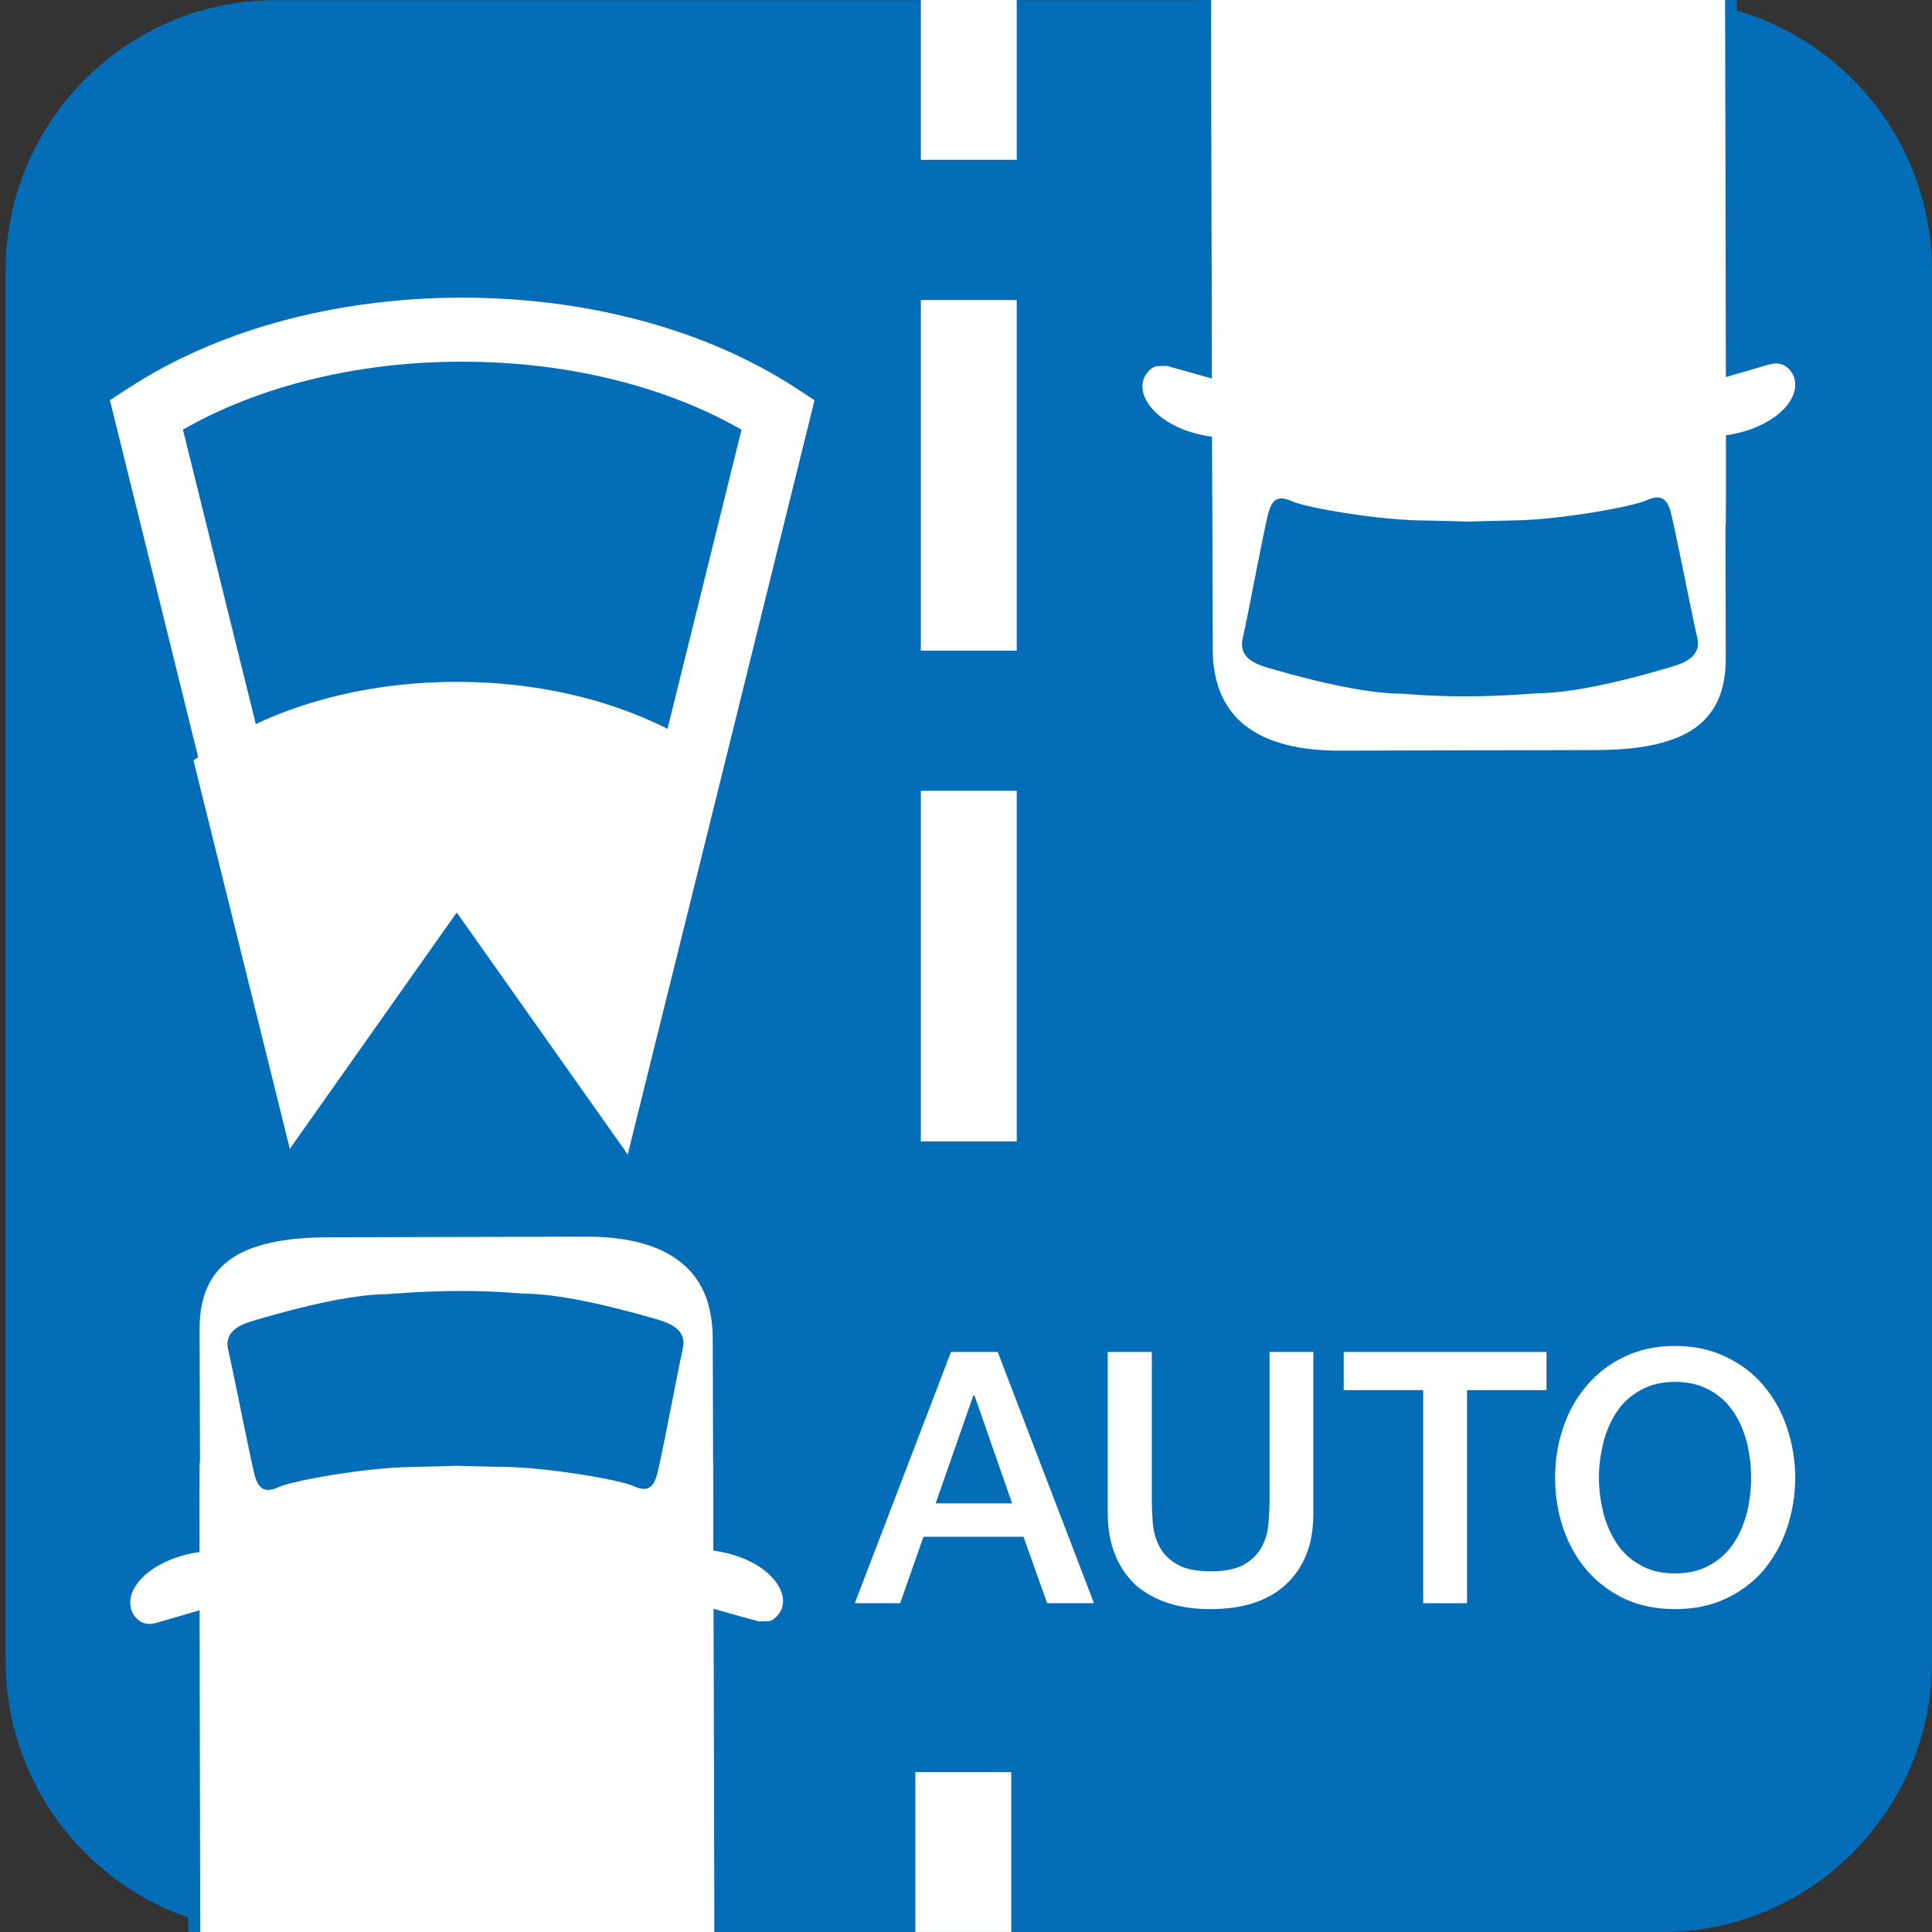 <?xml version="1.0" encoding="UTF-8"?><svg id="_イヤー_2" xmlns="http://www.w3.org/2000/svg" width="100" height="100" xmlns:xlink="http://www.w3.org/1999/xlink" viewBox="0 0 100 100"><rect x="0" y="0" width="100" height="100" fill="#333333" stroke="none"/><defs><style>.cls-1{fill:none;}.cls-2{clip-path:url(#clippath);}.cls-3{fill:#036eb7;}.cls-4{fill:#fff;}</style><clipPath id="clippath"><polyline class="cls-1" points="99.716 100 0 100 0 0 99.716 0 99.716 100"/></clipPath></defs><g id="_イヤー_24"><g id="_イビームアシスト"><path class="cls-3" d="M.296,86.011c0,7.689,6.277,13.989,13.945,13.989H86.059c7.672,0,13.941-6.299,13.941-13.989V13.993C100,6.303,93.731,.008,86.059,.008H14.241C6.573,.008,.296,6.303,.296,13.993V86.011"/><rect class="cls-4" x="47.663" width="4.963" height="8.271"/><path class="cls-4" d="M52.626,40.93v18.149h-4.963v-18.149h4.963Zm0-25.4v18.149h-4.963V15.53h4.963Z"/><rect class="cls-4" x="47.379" y="91.721" width="4.963" height="8.275"/><path class="cls-4" d="M49.224,69.977h2.417l4.984,13.005h-2.425l-1.225-3.44h-5.178l-1.205,3.44h-2.348l4.979-13.005m-.795,7.836h3.958l-1.946-5.583h-.061l-1.95,5.583Z"/><path class="cls-4" d="M57.338,69.977h2.279v7.58c0,.435,.02,.887,.056,1.334,.045,.447,.167,.846,.365,1.208,.199,.358,.507,.655,.912,.887,.398,.224,.977,.346,1.712,.346,.746,0,1.305-.122,1.727-.346,.397-.232,.697-.528,.9-.887,.203-.362,.324-.76,.361-1.208,.044-.447,.061-.899,.061-1.334v-7.58h2.267v8.336c0,.826-.113,1.562-.377,2.176-.251,.626-.608,1.126-1.087,1.562-.454,.411-1.01,.72-1.663,.931-.661,.212-1.391,.305-2.19,.305-.799,0-1.521-.094-2.174-.305-.657-.212-1.216-.521-1.695-.931-.454-.435-.815-.935-1.066-1.562-.255-.614-.389-1.35-.389-2.176v-8.336"/><polyline class="cls-4" points="69.268 69.977 79.762 69.977 79.762 71.953 75.65 71.953 75.65 82.982 73.375 82.982 73.375 71.953 69.268 71.953 69.268 69.977"/><path class="cls-4" d="M86.7,69.668c.969,0,1.833,.179,2.607,.553,.775,.358,1.428,.854,1.959,1.476,.519,.618,.941,1.342,1.217,2.163,.28,.834,.438,1.704,.438,2.619,0,.935-.158,1.822-.438,2.647-.276,.817-.698,1.545-1.217,2.168-.531,.606-1.184,1.102-1.959,1.46-.774,.362-1.638,.533-2.607,.533-.965,0-1.833-.171-2.611-.533-.758-.358-1.407-.854-1.942-1.46-.531-.623-.949-1.35-1.225-2.168-.288-.825-.43-1.712-.43-2.647,0-.915,.142-1.785,.43-2.619,.276-.822,.693-1.545,1.225-2.163,.535-.622,1.184-1.118,1.942-1.476,.779-.374,1.646-.553,2.611-.553m0,1.858c-.689,0-1.289,.146-1.784,.427-.511,.277-.916,.65-1.225,1.11-.316,.476-.547,1.004-.701,1.598-.142,.602-.231,1.203-.231,1.818,0,.626,.089,1.24,.231,1.834,.154,.582,.385,1.118,.701,1.586,.308,.472,.714,.838,1.225,1.114,.495,.289,1.095,.427,1.784,.427,.693,0,1.286-.138,1.793-.427,.511-.277,.908-.643,1.225-1.114,.32-.468,.543-1.004,.701-1.586,.142-.593,.219-1.208,.219-1.834,0-.614-.077-1.216-.219-1.818-.158-.594-.381-1.122-.701-1.598-.316-.46-.714-.834-1.225-1.11-.507-.281-1.099-.427-1.793-.427Z"/><path class="cls-3" d="M49.224,69.977v5.176h2.417v-5.176l-4.818,1.862,4.992,13.001,4.809-1.858v-5.173h-2.425v5.173l4.862-1.728-1.221-3.445-1.22-3.444h-12.469l-2.429,6.909,4.87,1.708v-5.173h-2.348v5.173l4.818,1.858,4.975-13.001-4.813-1.862v0l-4.817-1.851-7.672,20.036h13.511l1.208-3.452h1.521v-5.169l-4.854,1.732,1.217,3.444,1.216,3.445h13.584l-8.957-23.354h-9.501l-1.273,3.318,4.817,1.851m-.795,7.836v5.173h11.22l-5.539-15.929h-7.38l-5.584,15.929h7.283v-5.173l4.862,1.712,1.959-5.587-4.87-1.708v5.169h.061v-5.169l-4.866,1.7,1.947,5.587,4.866-1.704v-5.164h-3.958v5.164l4.862,1.712-4.862-1.712Z"/><path class="cls-3" d="M57.338,69.977v5.176h2.279v-5.176h-5.154v7.58c0,.602,.02,1.2,.077,1.789v-.025l.004,.037c.089,1.082,.405,2.232,.997,3.278l-.004-.016-.004-.004c.685,1.253,1.796,2.282,2.915,2.896l2.502-4.526-2.575,4.481c1.602,.882,2.997,1.025,4.286,1.041,1.281-.016,2.721-.183,4.237-1.009l-.061,.029,.053-.029c1.127-.614,2.226-1.651,2.9-2.867v-.012c.563-1.016,.904-2.155,.997-3.282,.057-.581,.081-1.179,.081-1.781v-7.58h-5.158v5.176h2.267v-5.176h-5.154v8.336l-.02,.297v.008l.775,.215-.746-.309-.029,.094,.775,.215-.746-.309,.016-.032,.714,.297-.515-.565-.198,.268,.714,.297-.515-.565,3.467,3.826-3.41-3.871,.531,.598-.397-.708-.134,.11,.531,.598-.397-.708,.016,.025-.016-.025h0l.016,.025-.016-.025,1.614,4.912-1.557-4.929c-.041,.008-.235,.061-.632,.061-.381,0-.572-.045-.621-.061l.029,.008h-.012l-.158,.374,.26-.309-.102-.065-.158,.374,.26-.309-3.366,3.924,3.524-3.782-.507,.553,.689-.285-.183-.268-.507,.553,.689-.285-.482,.199,.503-.147-.02-.053-.482,.199,.503-.147-.008-.057-.012-.22v-8.336h-5.162v0h-5.162v8.336c0,1.375,.223,2.774,.77,4.132,.527,1.322,1.387,2.513,2.336,3.383l.077,.082,.085,.065c.997,.866,2.206,1.533,3.439,1.935h.016l.032,.012c1.261,.394,2.518,.537,3.731,.537,1.216,0,2.474-.138,3.738-.537l.037-.012,.016-.008c1.233-.403,2.454-1.061,3.475-1.973l.036-.028,.029-.02c1.009-.915,1.861-2.143,2.368-3.391l.016-.032c.58-1.427,.762-2.818,.762-4.144v-13.505h-12.587v12.748l-.04,.866,2.141,.199-1.869-1.049-.272,.854,2.141,.195-1.869-1.049,.008-.016,2.469,1.399-1.383-2.501c-.321,.163-.827,.618-1.087,1.102l2.469,1.399-1.383-2.501-.008,.008,1.253,2.257-.519-2.546c-.138,.024-.397,.106-.734,.289l1.253,2.257-.519-2.546,.207,1.009-.089-1.029-.118,.02,.207,1.009-.089-1.029-.061,.008-.053-.008-.211,2.294,1.119-1.948c-.588-.334-.888-.334-.888-.334l-.231,2.282,1.119-1.948-.037-.028-.037-.02-1.387,2.517,2.49-1.391c-.28-.529-.791-.968-1.103-1.126l-1.387,2.517,2.49-1.391-.008-.012-.008-.008-1.857,1.053,2.141-.199c-.016-.187-.093-.525-.284-.854l-1.857,1.053,2.141-.199v.012l-.041-.866v-12.748h-12.599v5.169h5.162"/><polyline class="cls-3" points="69.268 69.977 69.268 75.153 79.762 75.153 79.762 69.977 74.612 69.977 74.612 71.953 79.762 71.953 79.762 66.781 70.492 66.781 70.492 82.982 75.65 82.982 75.65 77.809 73.375 77.809 73.375 82.982 78.533 82.982 78.533 66.781 69.268 66.781 69.268 71.953 74.429 71.953 74.429 69.977 69.268 69.977 69.268 75.153 69.268 69.977 64.114 69.977 64.114 77.122 68.217 77.122 68.217 88.163 80.808 88.163 80.808 71.953 75.65 71.953 75.65 77.122 84.92 77.122 84.92 64.808 64.114 64.808 64.114 69.977 69.268 69.977"/><path class="cls-3" d="M86.7,69.668v5.176c.341,.004,.377,.045,.377,.045l.061,.024-.032-.016,.267,.191,3.893-3.391-3.949,3.318,.284,.513c.105,.329,.158,.618,.158,.952,0,.374-.057,.667-.158,.984l.008-.032v.012l-.272,.5,3.929,3.351-3.893-3.396-.231,.163-.041,.02,.028-.02s-.065,.049-.43,.053c-.357-.004-.426-.053-.426-.053h-.016l-.223-.163-.235-.443c-.089-.272-.15-.557-.15-.976,0-.382,.057-.663,.15-.931l.012-.032h-.004l.247-.448-.02,.016v.004l.26-.199-.102,.053,.118-.053s.053-.041,.389-.045v-10.349c-1.597-.008-3.284,.313-4.83,1.053l.012-.004c-1.391,.659-2.644,1.614-3.625,2.753l-.02,.012c-.965,1.131-1.727,2.46-2.21,3.896l.016-.032v.004c-.478,1.382-.714,2.855-.705,4.302-.008,1.46,.223,2.932,.705,4.331,.47,1.391,1.208,2.721,2.214,3.88,.985,1.138,2.251,2.11,3.658,2.753l.097,.053-.101-.053c1.549,.728,3.216,1.029,4.789,1.017,1.573,.012,3.248-.289,4.789-1.017l-.016,.008c1.395-.643,2.668-1.59,3.686-2.761l.029-.037,.016-.016c.945-1.131,1.675-2.42,2.153-3.823l.016-.032-.004,.012c.458-1.342,.71-2.814,.71-4.314,0-1.5-.26-2.952-.71-4.286-.491-1.431-1.233-2.732-2.153-3.826l-.025-.032-.032-.037c-1.006-1.167-2.27-2.111-3.649-2.753l.016,.004c-1.537-.74-3.223-1.061-4.825-1.053v5.173m0,1.858v-5.177c-1.407,0-2.924,.301-4.323,1.098l2.538,4.506-2.465-4.546c-1.208,.655-2.275,1.627-3.029,2.749l-.016,.028-.025,.028c-.628,.952-1.111,2.062-1.387,3.172l-.004,.016v.017c-.247,.964-.385,1.993-.385,3.062s.138,2.11,.385,3.086l.004,.029,.008,.045c.284,1.041,.718,2.119,1.415,3.164l4.274-2.904-4.315,2.838c.787,1.216,1.93,2.208,3.074,2.822l2.465-4.546-2.583,4.477c1.464,.85,3,1.122,4.367,1.122,1.362,.008,2.928-.293,4.343-1.102l-2.55-4.498,2.477,4.538c1.152-.622,2.291-1.627,3.062-2.826l-4.314-2.826,4.221,2.964c.746-1.065,1.192-2.192,1.472-3.237l.008-.037v-.008c.26-1.029,.377-2.074,.377-3.103,.008-1.025-.118-2.062-.377-3.079-.272-1.118-.77-2.265-1.44-3.245l.029,.036-.02-.024c-.734-1.106-1.796-2.09-3.017-2.753h.004l.016,.017c-1.354-.765-2.887-1.082-4.29-1.082v8.845l-.714,1.285c.349,.195,.698,.228,.698,.228l.016-1.513-.714,1.285,.037,.016,.799-1.464-1.383,.935,.584,.528,.799-1.464-1.383,.935-.008-.02,.02,.037,.337-.236-.377,.167,.04,.069,.337-.236-.377,.167,.158-.073-.162,.057,.004,.016,.158-.073-.162,.057,.008,.032,.065,.549-.065,.561,.012-.016,.004-.02-.02,.053,.726,.321-.649-.451-.077,.13,.726,.321-.649-.451-.049,.073-.044,.073,1.476,.968-.847-1.569-.628,.602,1.476,.968-.847-1.569-.04,.024-.041,.025,1.014,1.785-.466-2.009-.547,.224,1.014,1.785-.466-2.009,.211,.911v-.939l-.211,.029,.211,.911v.732l.807-1.399c-.483-.277-.807-.273-.807-.273v1.671l.807-1.399-.061-.033-.065-.04-.835,1.553,1.456-.964-.62-.59-.835,1.553,1.456-.964-.016-.029-.032-.036-.446,.305,.495-.219-.049-.085-.446,.305,.495-.219-.025-.085-4.987,1.321,5.008-1.256-.073-.578,.073-.565-.008,.016-.004,.016,.016-.053-.097-.045,.093,.065,.004-.02-.097-.045,.093,.065-4.306-2.851,4.262,2.92-1.35-.932,.779,1.448,.572-.516-1.35-.932,.779,1.448,.049-.02,.037-.028-.767-1.346v1.594c.037,0,.341-.012,.767-.248l-.767-1.346v-3.578Z"/><path class="cls-4" d="M49.224,69.977h2.417l4.984,13.005h-2.425l-1.225-3.44h-5.178l-1.205,3.44h-2.348l4.979-13.005m-.795,7.836h3.958l-1.946-5.583h-.061l-1.95,5.583Z"/><path class="cls-4" d="M57.338,69.977h2.279v7.58c0,.435,.02,.887,.056,1.334,.045,.447,.167,.846,.365,1.208,.199,.358,.507,.655,.912,.887,.398,.224,.977,.346,1.712,.346,.746,0,1.305-.122,1.727-.346,.397-.232,.697-.528,.9-.887,.203-.362,.324-.76,.361-1.208,.044-.447,.061-.899,.061-1.334v-7.58h2.267v8.336c0,.826-.113,1.562-.377,2.176-.251,.626-.608,1.126-1.087,1.562-.454,.411-1.01,.72-1.663,.931-.661,.212-1.391,.305-2.19,.305-.799,0-1.521-.094-2.174-.305-.657-.212-1.216-.521-1.695-.931-.454-.435-.815-.935-1.066-1.562-.255-.614-.389-1.35-.389-2.176v-8.336"/><polyline class="cls-4" points="69.551 69.977 80.046 69.977 80.046 71.953 75.934 71.953 75.934 82.982 73.663 82.982 73.663 71.953 69.551 71.953 69.551 69.977"/><path class="cls-4" d="M86.7,69.668c.969,0,1.833,.179,2.607,.553,.775,.358,1.428,.854,1.959,1.476,.519,.618,.941,1.342,1.217,2.163,.28,.834,.438,1.704,.438,2.619,0,.935-.158,1.822-.438,2.647-.276,.817-.698,1.545-1.217,2.168-.531,.606-1.184,1.102-1.959,1.46-.774,.362-1.638,.533-2.607,.533-.965,0-1.833-.171-2.611-.533-.758-.358-1.407-.854-1.942-1.46-.531-.623-.949-1.35-1.225-2.168-.288-.825-.43-1.712-.43-2.647,0-.915,.142-1.785,.43-2.619,.276-.822,.693-1.545,1.225-2.163,.535-.622,1.184-1.118,1.942-1.476,.779-.374,1.646-.553,2.611-.553m0,1.858c-.689,0-1.289,.146-1.784,.427-.511,.277-.916,.65-1.225,1.11-.316,.476-.547,1.004-.701,1.598-.142,.602-.231,1.203-.231,1.818,0,.626,.089,1.24,.231,1.834,.154,.582,.385,1.118,.701,1.586,.308,.472,.714,.838,1.225,1.114,.495,.289,1.095,.427,1.784,.427,.693,0,1.286-.138,1.793-.427,.511-.277,.908-.643,1.225-1.114,.32-.468,.543-1.004,.701-1.586,.142-.593,.219-1.208,.219-1.834,0-.614-.077-1.216-.219-1.818-.158-.594-.381-1.122-.701-1.598-.316-.46-.714-.834-1.225-1.11-.507-.281-1.099-.427-1.793-.427Z"/><path class="cls-4" d="M23.925,17.067v-1.293c-6.646,0-12.64,1.732-17.059,4.603l-.775,.496,4.834,19.54,6.581,26.53,19.346-26.274,4.898-19.796-.774-.496c-4.416-2.871-10.417-4.603-17.051-4.603v2.582c6.188,0,11.739,1.635,15.648,4.189l.698-1.082-1.249-.317-4.55,18.397-15.778,21.443-5.259-21.199-4.611-18.641-1.249,.317,.701,1.082c3.909-2.554,9.456-4.189,15.648-4.189v-1.289"/><path class="cls-4" d="M23.925,17.067v1.655c6.123-.008,11.617,1.619,15.449,4.127l.896-1.387-1.598-.403-4.61,18.645-5.073,20.446-15.279-20.768-4.533-18.324-1.602,.403,.9,1.387c3.828-2.509,9.318-4.136,15.449-4.127v-3.314c-6.707,.004-12.765,1.744-17.246,4.664l-.989,.643,4.971,20.105,19.841,26.961,6.764-27.278,4.895-19.788-.985-.643c-4.489-2.92-10.555-4.66-17.25-4.664v1.659"/><path class="cls-4" d="M12.185,40.104l17.562,23.862,5.912-23.862c-2.988-1.944-7.137-3.16-11.735-3.16-4.602,0-8.747,1.216-11.739,3.16l5.912,23.862,17.562-23.862"/><path class="cls-4" d="M10.571,41.088l19.647,26.693,7.044-28.425-.985-.639c-3.313-2.151-7.745-3.424-12.635-3.424-4.894,0-9.326,1.273-12.639,3.424l-.989,.639,7.051,28.425,19.638-26.693-2.656-1.964-15.474,21.028-5.069-20.446-1.602,.399,.896,1.39c2.672-1.749,6.525-2.895,10.843-2.895,4.311,0,8.171,1.151,10.839,2.887l.896-1.382-1.598-.399-5.073,20.446-15.478-21.028-2.656,1.964"/><polyline class="cls-3" points="9.549 67.183 23.641 47.229 37.74 67.183 9.549 67.183"/><g class="cls-2"><g><path class="cls-3" d="M14.939,112.924l-.008-.834c-.864,0-1.65-.142-2.21-.415-.572-.277-.924-.643-1.131-1.2-.081-.24-.134-.541-.134-.899-.016-2.033,.02-7.381,.012-10.508-.008-3.127-.077-27.392-.089-30.243-.008-.882,.15-1.553,.458-2.058,.312-.504,.795-.907,1.667-1.224,.815-.281,1.942-.447,3.467-.455l13.264-.037c1.784-.004,3.021,.297,3.836,.752,.811,.456,1.249,1.033,1.521,1.793,.17,.5,.252,1.078,.26,1.712,.008,2.851,.065,26.563,.081,29.69,0,3.107-.012,8.462-.016,10.492-.004,.675-.167,1.118-.426,1.464-.264,.354-.657,.614-1.188,.797-.519,.183-1.16,.281-1.853,.285l-17.509,.053v1.655l17.517-.053c.84,0,1.651-.11,2.388-.366,.762-.26,1.456-.699,1.954-1.358,.511-.655,.783-1.509,.775-2.473,0-2.029,.02-7.389,.012-10.508-.004-3.119-.073-26.831-.081-29.69-.004-.765-.105-1.525-.349-2.245-.377-1.094-1.136-2.066-2.287-2.704-1.16-.638-2.672-.959-4.643-.956l-13.26,.032c-1.639,.004-2.944,.183-4.007,.557-1.135,.386-2.007,1.049-2.53,1.911-.531,.866-.71,1.871-.71,2.936,.012,2.855,.085,27.116,.089,30.239,.008,3.115-.024,8.467-.016,10.508,0,.521,.081,1.009,.235,1.444,.349,1.017,1.095,1.745,1.971,2.155,.888,.419,1.902,.578,2.94,.569v-.821"/><path class="cls-3" d="M12.692,73.063l-.324-.76c-.045,.024-.637,.268-1.261,.825-.632,.549-1.346,1.468-1.383,2.753-.02,.521-.008,8.674,.008,16.888,.02,8.202,.041,16.4,.049,16.831h.823l-.823-.004,.049,.321c.134,.358,.361,.504,.515,.606,.296,.163,.576,.219,.876,.284,.941,.135,2.092,.142,2.94-.126l.511-.289c.183-.134,.402-.439,.389-.817v-.097l.004-.008-.698-.016,.698,.049v-.032l-.698-.016,.698,.049-.811-.061,.803,.122,.008-.061-.811-.061,.803,.122-.819-.122,.795,.236,.024-.114-.819-.122,.795,.236-.799-.232,.73,.399,.069-.167-.799-.232,.73,.399-.73-.399,.276,.789c.345-.147,.405-.321,.454-.391l-.73-.399,.276,.789,.474-.431,.032-.63-.421-.476-.629-.037-.474,.423-.037,.634,.779-.272-.815,.097,.037,.175,.779-.272-.815,.097v.049l.004,.053,.036,.167,.195,.313c.11,.138,.479,.341,.864,.203,.41-.187,.426-.366,.479-.435l.069-.215,.016-.159c.02-.545,.056-4.376,.081-27.693v-.081l-1.849-9.849-.945,.407,.324,.76-.807,.159,1.63,8.755,.815-.146-.823-.008c-.016,12.729-.032,19.658-.049,23.403-.012,1.871-.016,2.952-.024,3.558-.004,.301-.004,.48-.012,.594v.081l.442,.025-.442-.053v.028l.442,.025-.442-.053,.774,.102-.754-.187-.02,.085,.774,.102-.754-.187,.795,.195-.738-.346-.057,.15,.795,.195-.738-.346,.738,.346-.267-.777c-.409,.179-.426,.366-.47,.431l.738,.346-.267-.777,.267,.777,.6-.582c-.11-.134-.482-.341-.868-.195l.267,.777,.6-.582-.592,.582,.779-.269-.186-.313-.592,.582,.779-.269-.746,.256,.787-.097-.041-.159-.746,.256,.787-.097-.43,.061,.438-.032-.008-.028-.43,.061,.438-.032-.012-.037v-.032l-.004-.028-.041-.187-.421-.476-.629-.037-.474,.423-.037,.634,.779-.272-.268-.785c-.34,.142-.405,.313-.454,.386l-.089,.236-.008,.126-.004,.175h.592l-.389-.459-.203,.471,.592-.012-.389-.459,.15,.174-.11-.207-.04,.033,.15,.174-.11-.207-.04,.012c-.227,.093-.985,.167-1.59,.118-.3-.016-.576-.061-.738-.106l-.097-.032-.016-.008-.243,.46,.462-.163c-.105-.272-.231-.293-.231-.293l-.231,.456,.462-.163-.641,.224,.681,.004-.041-.228-.641,.224,.681,.004v-.008c0-.423-.025-8.625-.041-16.824-.025-8.19-.032-16.437-.012-16.836,.016-.667,.385-1.175,.815-1.562,.211-.183,.426-.321,.596-.415l.183-.097,.049-.032-.328-.765-.807,.159,.807-.159"/><path class="cls-3" d="M12.38,98.675l-.377,.744,.012-.02-.016,.02h.004l.012-.02-.016,.02,.081,.106,.077-.025-.085-.004,.008,.028,.077-.025-.085-.004,.004,.008-.024,4.607v.004l.251-.004-.093-.26-.158,.264,.251-.004-.093-.26,.065,.179v-.183l-.065,.004,.065,.179v.643l.012-.83-.563-.008h-.012l-.012,.004,.008,.248,.219-.077-.227-.171,.008,.248,.219-.077-.284,.102,.3-.008-.016-.094-.284,.102,.3-.008-.831,.016,.827,.008,.032-5.559v-.004l-.421,.012,.357,.204,.065-.216-.421,.012,.357,.204-.49-.285,.191,.533,.3-.248-.49-.285,.191,.533-.134-.378-.194,.374,.328,.004-.134-.378-.194,.374,.385-.736-.393,.728,.722,.391,.004,.004,.008,.008,.377-.744,.389-.728-.713-.391v-.004l-.016-.004c-.26-.13-.608-.22-.986-.09-.511,.163-.77,.728-.738,1.126l.827-.008-.831-.004-.024,5.551v.012l.073,.419c.203,.585,.762,.952,1.362,.944l-.008-.83-.008,.83,.559,.012h.008l.004-.004,.478-.085c.523-.179,.945-.671,.945-1.305l.033-4.603-.835-.008,.835,.02-.089-.549c-.17-.431-.43-.793-.896-1.041l-.369,.74,.389-.728-.389,.728"/><path class="cls-3" d="M12.713,85.149l-.791,.228,.122,.891,.827-.012h-.827l.029,10.516,.401,.004-.361-.162-.037,.167,.397-.004-.361-.162,.617,.277-.219-.63-.397,.354,.617,.277-.219-.63,.215,.606,.255-.598-.47-.008,.215,.606,.255-.598-.122,.284,.227-.219-.105-.065-.122,.284,.227-.219h0l-.953-.96v-.008l-.012-.004-.13-.24-.028-.138-.041-15.014v-.045l-.377-.025,.357,.11,.02-.085-.377-.025,.357,.11-.697-.204,.612,.386,.085-.183-.697-.204,.612,.386-.681-.423,.267,.748c.247-.09,.369-.236,.414-.325l-.681-.423,.267,.748-.267-.752-.442,.667c.114,.102,.426,.195,.71,.085l-.267-.752-.442,.667,.394-.606-.637,.35,.243,.256,.394-.606-.637,.35,.256-.138-.28,.097,.024,.041,.256-.138-.28,.097,.016,.045v.012l1.48,5.185,.791-.228,.798-.224-1.48-5.189-.791,.224,.791-.215-.041-.159-.138-.293-.247-.248c-.134-.097-.458-.203-.75-.09-.345,.13-.442,.346-.495,.448-.122,.321-.089,.399-.098,.569l.041,15.013,.118,.688c.122,.313,.272,.61,.544,.878l.58-.585-.592,.573,.949,.96,.004,.004-.004-.008,.422,.297c.179,.081,.446,.13,.73,.032,.292-.094,.491-.329,.58-.529l.102-.537-.033-10.508v-.008c-.012-.415-.069-.899-.191-1.33l-.798,.236"/><path class="cls-3" d="M11.626,79.647c-1.034-.024-1.954,.13-2.741,.403-.909,.317-1.638,.793-2.133,1.375-.495,.569-.791,1.334-.535,2.119l.032,.061v.02l.008,.025c.146,.305,.365,.61,.713,.822,.357,.211,.819,.248,1.18,.142l.025-.012c.689-.183,4.14-1.196,4.14-1.196l-.458-1.594s-3.467,1.012-4.132,1.196l.223,.805-.207-.805-.025,.004,.016,.159,.085-.126-.101-.032,.016,.159,.085-.126-.032,.045,.045-.04-.012-.004-.032,.045,.045-.04-.077-.122-.746,.358,.767-.317-.56,.236,.572-.204-.012-.032-.56,.236,.572-.204s-.037-.179,.223-.496c.256-.301,.746-.651,1.419-.887,.588-.203,1.318-.334,2.158-.313l.04-1.655"/><path class="cls-3" d="M34.512,73.011l-.321,.769,.037,.004c.231,.102,1.261,.7,1.525,1.545l.097,.533c.008,.171,.016,2.375,.016,5.494,.025,9.406,.037,27.518,.037,28.161l.612,.004-.393-.492c-.049,.025-.219,.207-.219,.492h.612l-.393-.492,.13,.167-.093-.199-.036,.032,.13,.167-.093-.199-.044,.02c-.239,.102-.994,.179-1.602,.146-.296-.012-.58-.053-.734-.097l-.085-.025-.012-.012-.243,.443,.45-.155c-.101-.252-.215-.277-.215-.277l-.235,.431,.45-.155-.629,.22,.669,.012-.04-.232-.629,.22,.669,.012v-.012h0v-.106h0l-.713-.02,.713,.049v-.028l-.713-.02,.713,.049-.811-.061,.799,.13,.012-.069-.811-.061,.799,.13-.815-.138,.779,.257,.037-.118-.815-.138,.779,.257-.779-.257,.71,.431,.069-.174-.779-.257,.71,.431-.71-.431,.268,.789c.312-.126,.389-.281,.442-.358l-.71-.431,.268,.789-.268-.789-.783,.277,.771-.272-.819,.09,.049,.183,.771-.272-.819,.09,.085-.012-.089,.008,.004,.004,.085-.012-.089,.008,.004,.041,.004,.02,.004,.04,.04,.183,.252,.37c.235,.207,.604,.22,.75,.159l.288-.142-.503-.659,.267,.785c.288-.11,.373-.26,.426-.329l.11-.256,.024-.15v-.252c-.004-.927-.024-5.693-.174-27.522l-.819,.004,.811,.147,1.581-8.759-.819-.147-.321,.769,.321-.769-.811-.15-1.597,8.845,.004,.073c.081,12.744,.134,19.67,.146,23.415,.012,1.875,.016,2.948,.02,3.554,.004,.305,0,.488,.004,.602v.106h0l.71,.024-.71-.061v.037l.71,.024-.71-.061,.807,.073-.795-.15-.012,.077,.807,.073-.795-.15,.811,.147-.783-.277-.028,.13,.811,.147-.783-.277,.787,.277-.698-.448-.089,.171,.787,.277-.698-.448,.698,.451-.272-.781c-.28,.106-.373,.257-.426,.329l.698,.451-.272-.781-.231,.126,.503,.655-.016-.83c-.328,.025-.418,.13-.487,.175l.503,.655-.016-.83,.016,.83,.527-.638-.543-.191,.016,.83,.527-.638-.527,.638,.783-.272-.256-.366-.527,.638,.783-.272-.779,.272,.819-.089-.04-.183-.779,.272,.819-.089-.677,.069,.677-.037v-.032l-.677,.069,.677-.037v-.102l-.008-.037-.041-.171-.418-.476-.637-.045c-.304,.126-.389,.284-.442,.362l-.098,.252-.016,.13v.191l.831-.008-.835-.012,.053,.346c.13,.337,.353,.508,.523,.602,.308,.171,.584,.232,.9,.281,.945,.142,2.084,.11,2.916-.163l.499-.256c.166-.126,.405-.415,.405-.817-.008-.419-.008-8.621-.012-16.819-.004-4.103-.012-8.198-.02-11.338-.004-3.143-.012-5.274-.024-5.559-.012-.362-.085-.703-.195-1.012-.673-1.838-2.409-2.493-2.478-2.542l-.953-.403-.179,1.021,.811,.15"/><path class="cls-3" d="M34.97,98.61l-.385-.736c-.316,.179-.523,.403-.693,.671-.146,.26-.26,.549-.263,.919l.831-.012-.831-.004-.037,4.608h.004l.069,.439c.215,.586,.746,.939,1.358,.948h.004l.572-.004h.008l.454-.081c.531-.179,.949-.671,.949-1.31v.016l.032-5.555,.008-.004-.077-.427c-.085-.268-.312-.545-.612-.663-.3-.126-.6-.098-.844-.012l-.231,.102,.405,.724-.389-.736-.718,.382,.385,.736,.385,.732,.73-.382,.004-.004,.012-.008-.122-.219,.081,.236,.041-.016-.122-.219,.081,.236-.158-.456-.182,.439,.34,.016-.158-.456-.182,.439,.207-.504-.519,.183,.312,.321,.207-.504-.519,.183,.32-.118h-.34l.02,.118,.32-.118h.487l-.831-.004-.028,5.542v.008l.255-.004-.089-.264-.166,.269,.255-.004-.089-.264,.049,.154-.004-.167-.045,.012,.049,.154-.004-.167,.024,.83-.012-.83-.556,.008,.004,.826v-.59l.203-.077-.203-.167v.244l.203-.077-.292,.106h.312l-.02-.106-.292,.106h.312l.037-4.595v-.008h-.146l.146,.028v-.028h-.146l.146,.028,.037-.081,.032-.049-.385-.732"/><path class="cls-3" d="M34.569,85.08l-.807-.211c-.105,.402-.166,.899-.17,1.321l.024,10.504,.004,.008,.073,.435,.47,.561,.783,.065,.495-.341-.592-.569,.592,.578,.945-.968v.008c.414-.46,.62-.935,.649-1.557l-.041-15.026-.073-.472-.235-.362c-.146-.175-.584-.293-.843-.171-.284,.11-.365,.24-.422,.313l-.207,.468-1.447,5.197-.004,.008,.807,.211,.791,.224,1.447-5.197,.016-.045-.487-.204,.438,.293,.049-.089-.487-.204,.438,.293-.645-.435,.255,.728c.288-.114,.345-.236,.389-.293l-.645-.435,.255,.728-.263-.765-.556,.602c.142,.163,.563,.277,.819,.163l-.263-.765-.556,.602,.523-.569-.734,.256,.211,.313,.523-.569-.734,.256,.478-.167-.503,.049,.025,.118,.478-.167-.503,.049v.049l.045,15.022-.053,.195-.101,.179-.969,.972h-.004l.272,.26-.122-.338-.15,.077,.272,.26-.122-.338,.223,.643,.321-.602-.544-.041,.223,.643,.321-.602-.304,.569,.62-.212-.316-.358-.304,.569,.62-.212-.312,.114,.328-.012-.017-.102-.312,.114,.328-.012v.012l-.025-10.516,.11-.883-.004,.017,.004-.017-.791-.224"/><path class="cls-3" d="M35.676,81.233c1.131-.025,2.056,.207,2.709,.537,.657,.325,1.014,.76,1.075,.984l.02,.159,.791,.277-.754-.358-.073,.122,.097,.094-.044-.122-.053,.028,.097,.094-.044-.122,.061,.167-.008-.187-.053,.02,.061,.167-.008-.187,.008,.04v-.032l-.008-.008,.008,.04v-.032l-.016-.008h-.008c-.644-.163-4.112-1.159-4.112-1.159l-.466,1.598s3.451,.988,4.164,1.167h-.004c.284,.085,.624,.09,.928-.016,.495-.183,.799-.581,.965-.956l.02-.032,.012-.041c.15-.418,.122-.874-.016-1.256-.284-.813-.973-1.452-1.893-1.923-.921-.468-2.113-.748-3.504-.712l.049,1.659"/><path class="cls-3" d="M23.774,66.821l.008,.83c.847-.004,1.666,.032,2.275,.069,.6,.037,.973,.069,.973,.069l.041,.008,.037-.004c2.104-.008,5.811,1.041,6.711,1.305l.604,.248,.118,.106-.008,.159-.004-.004c-.142,.638-.43,2.151-.718,3.587-.138,.732-.276,1.432-.389,1.977-.118,.54-.215,.98-.231,.996l.008-.016v.016l-.077,.167,.207,.154-.081-.236-.126,.082,.207,.154-.081-.236,.085,.252-.012-.273-.073,.02,.085,.252-.012-.273v.082l.012-.082h-.012v.082l.012-.082-.211-.073c-.324-.142-.71-.236-1.241-.358-1.589-.337-4.205-.716-6.042-.716l.004,.838,.012-.838s-.604-.008-1.22-.024c-.3-.004-.605-.016-.828-.025l-.272-.004h-.053l-.028,.378,.04-.378h-.012l-.028,.378,.04-.378-.077,.756,.142-.752-.065-.004-.077,.756,.142-.752-.158,.813,.28-.777-.122-.037-.158,.813,.28-.777-.284,.777,.446-.699-.162-.077-.284,.777,.446-.699-.446,.699,.783-.268c-.126-.297-.268-.378-.337-.431l-.446,.699,.783-.268-.783,.268,.714,.423,.069-.691-.783,.268,.714,.423-.714-.423,.272,.789,.442-.366-.714-.423,.272,.789-.267-.765,.069,.805,.198-.041-.267-.765,.069,.805,.012,.004,.146-.004h.146l.016,.004,.016-.402-.04,.399,.024,.004,.016-.402-.04,.399,.065-.769-.134,.76,.069,.008,.065-.769-.134,.76,.146-.805-.284,.765,.138,.041,.146-.805-.284,.765,.288-.781-.458,.7,.171,.081,.288-.781-.458,.7,.458-.7-.783,.277c.101,.269,.252,.37,.324,.423l.458-.7-.783,.277,.783-.277-.685-.459c-.11,.126-.207,.459-.098,.736l.783-.277-.685-.459,.685,.459-.385-.736-.3,.277,.685,.459-.385-.736,.381,.736-.272-.781-.11,.045,.381,.736-.272-.781,.26,.732-.085-.768-.174,.036,.26,.732-.085-.768,.012,.122-.004-.122h-.008l.012,.122-.004-.122c-.105,.004-.742,.028-1.31,.036-.576,.016-1.111,.033-1.111,.033l.016,.83-.004-.834c-1.16,.008-2.62,.171-3.946,.374-1.33,.203-2.466,.439-3.098,.655l-.219,.09h0l-.118,.045-.081,.024-.012,.004v.281l.194-.195-.194-.085v.281l.194-.195v-.004l-.053-.134-.58,.203,.596-.162-.016-.041-.58,.203,.596-.162-.012-.025-.004-.024c-.016-.02-.122-.464-.239-1.001-.353-1.655-.933-4.616-1.16-5.559l-.008-.004,.008,.012,.012-.175c.016-.045,.194-.171,.507-.277l.195-.065,.016-.004-.004,.004c.896-.277,4.602-1.346,6.695-1.342h.032l.029-.004s.487-.041,1.196-.082c.71-.037,1.634-.081,2.486-.077l-.004-.834,.004-.83c-1.788,0-3.804,.162-3.804,.162l.061,.83-.004-.825c-2.53,.016-6.204,1.131-7.161,1.407h-.012l.012-.004-.284,.09c-.454,.167-.909,.386-1.245,.797-.361,.407-.479,1.053-.34,1.594v.008h0c.142,.569,.446,2.102,.742,3.542,.158,.724,.296,1.432,.414,1.985,.13,.573,.207,.947,.288,1.191l.779-.268-.795,.228,.02,.057c.11,.305,.264,.675,.681,.952,.43,.28,.969,.252,1.379,.093l.264-.106-.017,.004,.017-.008,.077-.025c.385-.142,1.541-.391,2.802-.585,1.261-.187,2.684-.342,3.706-.346l.004-.008h.008s.612-.004,1.233-.028c.308-.008,.625-.016,.864-.025l.3-.008,.097-.008,.057-.004,.195-.045,.191-.09,.223-.236c.105-.126,.207-.46,.097-.732-.15-.358-.324-.411-.393-.463l-.231-.082-.142-.016h-.239l-.179-.004-.065,.008h-.049l-.207,.045-.446,.366-.061,.691c.118,.293,.268,.379,.341,.431l.231,.102,.15,.02,.511,.024c.714,.025,1.971,.045,1.971,.045l.012,.004h.012c1.075-.004,2.607,.159,3.929,.358,.661,.11,1.273,.215,1.756,.321,.482,.098,.856,.22,.909,.244,.417,.187,.867,.313,1.354,.147,.3-.102,.531-.317,.669-.517l.3-.598-.004,.025,.008-.029c.077-.252,.154-.614,.276-1.191,.349-1.679,.916-4.673,1.111-5.527l.004-.02c.073-.342,.073-.712-.053-1.058-.142-.418-.45-.74-.771-.952-.324-.207-.677-.341-1.054-.455-.949-.264-4.639-1.358-7.169-1.37v.83l.073-.822s-1.602-.15-3.402-.146l-.004,.83"/><path class="cls-4" d="M14.939,112.924c-2.336,.008-4.311-.911-4.315-3.347,0-2.037,.025-7.389,.012-10.508-.008-3.123-.073-27.384-.089-30.239-.016-2.851,1.443-4.555,6.423-4.571l13.26-.037c4.988-.016,6.444,2.245,6.444,5.084,.012,2.855,.077,26.563,.085,29.682,.008,3.119-.008,8.474-.016,10.508,.012,2.44-1.959,3.363-4.286,3.367l-17.517,.061"/><path class="cls-4" d="M14.939,112.924l-.008-.224c-1.877,.004-3.422-.585-3.913-2.025-.11-.313-.174-.683-.174-1.098-.012-2.033,.02-7.389,.012-10.508-.008-3.127-.081-27.384-.089-30.239,.008-1.903,.604-3.172,2.538-3.859,.904-.317,2.101-.492,3.67-.492l13.256-.037c3.714-.008,5.328,1.216,5.937,2.952,.207,.581,.288,1.224,.288,1.911,.012,2.855,.081,26.566,.093,29.682,0,3.115-.012,8.474-.025,10.508,.008,1.554-.795,2.399-2.019,2.847-.604,.203-1.302,.305-2.056,.305l-17.518,.052,.008,.431,17.517-.049c.783-.008,1.533-.105,2.19-.341,1.35-.459,2.332-1.525,2.315-3.245,0-2.029,.016-7.393,.012-10.508-.012-3.119-.069-26.827-.081-29.682-.004-.724-.093-1.42-.312-2.054-.673-1.944-2.563-3.27-6.35-3.241l-13.264,.032c-1.589,.004-2.834,.183-3.804,.521-2.096,.716-2.851,2.273-2.831,4.266,.004,2.855,.085,27.111,.089,30.243,.012,3.115-.025,8.471-.016,10.504,0,.464,.073,.874,.198,1.245,.6,1.696,2.393,2.326,4.335,2.31v-.207"/><path class="cls-4" d="M12.692,73.063s-2.076,.894-2.149,2.847c-.025,.907,.049,32.821,.061,33.691-.004,.598,3.633,.647,3.633-.016-.008-1.159,.065,6.255,.093-27.754l-1.638-8.768"/><path class="cls-4" d="M12.692,73.063l-.085-.195s-2.177,.915-2.275,3.03c-.028,.931,.053,32.833,.053,33.703l.016,.114c.118,.264,.341,.329,.6,.406,.807,.219,2.214,.224,2.952-.025,.235-.081,.478-.207,.495-.512v-.126l-.081-.004,.081,.004h0l-.081-.004,.081,.004-.194-.016,.194,.037v-.02l-.194-.016,.194,.037-.211-.037,.207,.061,.004-.025-.211-.037,.207,.061-.211-.057,.073,.203,.138-.146-.211-.057,.073,.203,.126-.11,.008-.163-.11-.126-.166-.008-.122,.11-.008,.163,.199-.069-.215,.025,.016,.045,.199-.069-.215,.025,.004,.032,.016,.106,.053,.085,.223,.057,.126-.114,.016-.081c.032-.244,.069-3.253,.093-27.734l-.008-.037-1.642-8.759-.105-.15-.186-.008,.085,.195-.207,.041,1.634,8.759,.211-.032-.211-.008c-.012,12.736-.037,19.658-.049,23.403-.004,1.879-.016,2.952-.025,3.558-.004,.309-.008,.496-.008,.606l-.004,.106v.012l.162,.025-.158-.037-.004,.012,.162,.025-.158-.037,.198,.045-.191-.085-.008,.04,.198,.045-.191-.085,.191,.085-.069-.199-.122,.114,.191,.085-.069-.199,.069,.199,.158-.151-.227-.049,.069,.199,.158-.151-.15,.151,.203-.069-.053-.082-.15,.151,.203-.069-.17,.057,.179-.024-.008-.032-.17,.057,.179-.024v-.061l-.016-.065-.11-.126-.166-.008-.122,.11-.008,.163,.199-.069-.069-.203-.134,.142-.008,.069-.004,.126,.028,.004-.024-.016-.004,.012,.028,.004-.024-.016-.207,.122c-.385,.138-1.16,.191-1.829,.142-.333-.012-.645-.061-.864-.126l-.26-.094-.044-.04-.008,.004,.008-.004-.008,.004h0l-.061,.02,.073,.004-.012-.025-.061,.02,.073,.004c-.012-.862-.089-32.788-.061-33.691,.032-.887,.523-1.549,1.026-1.989,.252-.232,.503-.39,.685-.5l.312-.159-.093-.199-.207,.041,.207-.041"/><path class="cls-4" d="M12.38,98.675c.288,.154,.531,.525,.519,.83l-.025,4.611c0,.309-.272,.557-.6,.557l-.56-.004c-.328,.004-.596-.24-.604-.549l.032-5.543c-.008-.313,.235-.435,.519-.289l.718,.386"/><path class="cls-4" d="M12.38,98.675l-.235,.476,.219,.277,.008,.073v.012l-.02,4.599-.012,.004-.024,.025-.041,.004v.528l.012-.533h-.563l-.008-.004h-.008l-.065-.025-.531,.008,.531,.008,.033-5.555-.126,.004,.105,.049,.02-.053-.126,.004,.105,.049-.239-.13,.089,.252,.15-.122-.239-.13,.089,.252-.065-.195-.028,.207,.093-.012-.065-.195-.028,.207,.012-.057-.02,.053,.008,.004,.012-.057-.02,.053,.016,.004,.243-.472-.251,.472,.722,.386,.004,.008,.008-.004,.235-.476,.247-.472-.706-.378-.008-.004h-.012c-.203-.114-.47-.175-.746-.081-.369,.118-.564,.525-.544,.837h.531l-.531-.004-.032,5.551,.061,.334c.162,.455,.6,.752,1.083,.736l-.008-.525-.008,.533,.563,.004h0l.004,.004,.389-.065c.41-.142,.738-.541,.746-1.025l.02-4.607-.531-.008,.535,.016-.073-.443c-.13-.362-.373-.683-.742-.874l-.239,.472,.247-.472-.247,.472"/><path class="cls-4" d="M12.713,85.149c.085,.297,.158,.793,.158,1.106l.037,10.516c0,.305-.186,.37-.414,.142l-.949-.947c-.227-.228-.414-.663-.414-.98l-.044-15.013c-.004-.301,.073-.317,.154-.012l1.472,5.189"/><path class="cls-4" d="M12.713,85.149l-.507,.147,.134,.968,.531-.008h-.531l.032,10.516v.008l.349,.061-.113-.301-.235,.24,.349,.061-.113-.301,.118,.325,.138-.325h-.255l.118,.325,.138-.325-.049,.126,.073-.11-.025-.016-.049,.126,.073-.11-.012-.016-.004-.004-.949-.956-.008-.004-.203-.354-.056-.236-.037-15.018v-.073l-.292-.045,.28,.114,.012-.069-.292-.045,.28,.114-.463-.187,.162,.468c.239-.102,.272-.236,.3-.281l-.463-.187,.162,.468-.17-.48-.288,.423,.458,.057-.17-.48-.288,.423,.243-.362-.385,.212,.142,.15,.243-.362-.385,.212h0l.024,.065,.004,.004,1.472,5.189,.507-.147,.519-.146-1.484-5.189-.507,.146,.511-.142-.041-.13-.097-.219-.174-.167-.487-.065-.324,.293-.073,.443,.045,15.018,.105,.582c.105,.281,.247,.549,.474,.765l.365-.37-.373,.362,.949,.96-.008-.008c.174,.171,.43,.382,.847,.264l.394-.37,.081-.402-.032-10.529v.008c-.008-.378-.073-.87-.17-1.248l-.519,.146"/><path class="cls-4" d="M11.614,80.473c-3.138-.069-5.016,1.679-4.607,2.81,.207,.431,.507,.638,.941,.528,.677-.199,4.14-1.199,4.14-1.199"/><path class="cls-4" d="M11.614,80.257c-.965-.024-1.808,.126-2.522,.37-1.638,.581-2.611,1.704-2.287,2.716l.008,.025v.012c.215,.488,.657,.789,1.188,.635l.008,.008c.677-.199,4.14-1.203,4.14-1.203l-.126-.419s-3.455,1.012-4.132,1.203l.057,.207-.053-.207c-.345,.069-.495-.032-.689-.415l-.199,.094,.199-.081c-.105-.297-.008-.688,.34-1.098,.337-.399,.921-.793,1.687-1.066,.657-.228,1.46-.37,2.364-.35l.016-.431"/><path class="cls-4" d="M34.512,73.011s2.084,.874,2.165,2.818c.037,.919,.049,32.833,.053,33.691,.004,.602-3.633,.671-3.629,.012-.004-1.159,.061,6.25-.162-27.762l1.573-8.759"/><path class="cls-4" d="M34.512,73.011l-.085,.195,.231,.114c.438,.228,1.338,.838,1.671,1.806l.138,.716c.037,.899,.049,32.821,.049,33.679h.057l-.049-.025-.008,.025h.057l-.049-.025-.211,.102c-.381,.135-1.156,.207-1.825,.183-.337-.016-.645-.061-.864-.114l-.264-.106-.049-.036-.004-.004-.049,.016,.049,.004v-.02l-.049,.016,.049,.004v-.13l-.093-.008,.093,.008h0l-.093-.008,.093,.008-.191-.012,.191,.032v-.02l-.191-.012,.191,.032-.207-.041,.203,.069,.004-.028-.207-.041,.203,.069-.203-.069,.069,.204,.134-.135-.203-.069,.069,.204-.069-.204-.207,.077,.195-.073-.199,.025,.004,.049,.195-.073-.199,.025v.037l-.008,.036,.02,.069,.203,.147,.134-.041-.134-.175,.073,.212,.125-.138,.012-.073c.004-.191-.004-3.123-.162-27.717l-.215-.004,.211,.041,1.582-8.763-.219-.037-.085,.195,.085-.195-.211-.037-1.582,8.763v.041c.081,12.74,.126,19.67,.15,23.415,.02,1.875,.02,2.948,.02,3.546,0,.309,.004,.496,0,.602v.138h.105l-.105-.012v.012h.105l-.105-.012,.203,.02-.203-.032v.012l.203,.02-.203-.032,.211,.032-.198-.069-.012,.037,.211,.032-.198-.069,.203,.073-.069-.203-.134,.13,.203,.073-.069-.203-.065,.037,.134,.167-.004-.211-.13,.045,.134,.167-.004-.211,.004,.211,.203-.069-.207-.142,.004,.211,.203-.069-.198,.069,.207-.024-.008-.045-.198,.069,.207-.024v-.037l-.004-.025-.008-.081-.113-.118-.162-.012-.138,.13v.069l-.008,.142,.02,.13c.118,.26,.34,.329,.604,.415,.811,.212,2.218,.167,2.948-.077,.223-.09,.466-.179,.491-.492,0-.858-.016-32.756-.049-33.687-.016-.305-.069-.585-.158-.838-.544-1.521-2.121-2.163-2.137-2.184l-.191,.012-.109,.159,.211,.037"/><path class="cls-4" d="M34.97,98.61c-.288,.158-.519,.54-.511,.842l-.041,4.599c.008,.301,.28,.557,.608,.557l.563-.004c.328,0,.6-.256,.6-.557l.024-5.539c0-.313-.239-.443-.523-.28l-.722,.382"/><path class="cls-4" d="M34.97,98.61l-.247-.468c-.482,.289-.779,.752-.795,1.318l.531-.008-.531-.004-.037,4.599-.004,.004,.065,.338c.162,.455,.58,.752,1.07,.752h.568l.008,.004,.365-.073c.421-.142,.746-.533,.75-1.025l.029-5.53v-.012l-.053-.329-.446-.488-.629-.012-.183,.093,.26,.46-.251-.476-.718,.391,.495,.935,.722-.386h.016v-.008h.008l-.061-.175-.069,.155,.13,.02-.061-.175-.069,.155,.093-.22-.235,.085,.142,.135,.093-.22-.235,.085,.037-.02h-.04l.004,.02,.037-.02h.487l-.527-.004-.032,5.542h0l-.041,.02-.037,.008,.012,.528-.012-.528-.551,.008v0l-.081-.037h0l.044-4.595v-.004l.227-.37-.247-.468"/><path class="cls-4" d="M34.569,85.08c-.093,.309-.15,.793-.154,1.102l.032,10.512c.004,.317,.187,.378,.402,.159l.949-.968c.223-.224,.41-.663,.406-.968l-.037-15.022c0-.309-.069-.309-.154-.008l-1.444,5.193"/><path class="cls-4" d="M34.569,85.08l-.519-.142c-.093,.378-.162,.862-.162,1.248l.028,10.516,.053,.337,.34,.399,.535,.037,.381-.256-.377-.366,.377,.366,.957-.96-.016,.008,.012-.008c.345-.374,.544-.842,.556-1.35l-.044-15.014-.049-.378-.154-.236-.547-.118-.28,.207-.162,.374-1.448,5.193,.519,.142,.503,.147,1.452-5.201,.016-.077-.255-.118,.231,.171,.024-.053-.255-.118,.231,.171-.389-.293,.158,.459,.231-.167-.389-.293,.158,.459-.162-.488-.357,.382,.519,.105-.162-.488-.357,.382,.324-.35-.446,.154,.122,.195,.324-.35-.446,.154,.191-.065-.207,.024,.016,.041,.191-.065-.207,.024,.004,.061,.041,15.03-.247,.59,.012-.012-.965,.98-.008,.008,.008-.008-.02,.016,.11,.162-.065-.183-.045,.02,.11,.162-.065-.183,.125,.362,.183-.334-.308-.028,.125,.362,.183-.334-.162,.309,.328-.118-.166-.191-.162,.309,.328-.118-.118,.045,.126-.025-.008-.02-.118,.045,.126-.025,.004-.016-.028-10.512,.122-.96-.507-.142"/><path class="cls-4" d="M35.652,80.399c3.126-.085,5.012,1.651,4.619,2.79-.219,.435-.507,.635-.945,.521-.677-.175-4.14-1.171-4.14-1.171"/><path class="cls-4" d="M35.656,80.623c2.457-.081,4.095,1.041,4.387,1.923l.012,.573,.215,.069-.211-.093-.357,.411-.316-.008c-.677-.167-4.144-1.159-4.144-1.159l-.118,.415s3.459,.992,4.156,1.171l.56-.016c.276-.098,.478-.338,.616-.626l.004-.012,.004-.012c.097-.268,.085-.565-.017-.85-.426-1.171-2.218-2.281-4.805-2.22l.012,.435"/><path class="cls-3" d="M23.774,66.821c1.76-.008,3.333,.138,3.333,.138,2.323-.008,6.013,1.078,6.938,1.342,.92,.269,1.472,.675,1.301,1.489-.276,1.203-1.184,6.108-1.37,6.641-.187,.553-.463,.825-1.196,.484-.75-.338-4.635-.996-6.938-.992,0,0-3.325-.073-2.222-.073,1.107,0-2.271,.082-2.271,.082-2.307,.012-6.188,.699-6.922,1.041-.738,.329-1.014,.065-1.204-.472-.182-.541-1.127-5.437-1.415-6.641-.179-.81,.365-1.232,1.302-1.497,.92-.277,4.614-1.37,6.926-1.379,0,0,1.999-.167,3.739-.162"/></g><g><path class="cls-3" d="M84.721-15.228l.008,.834c.868,0,1.651,.138,2.214,.411,.568,.281,.925,5.814,1.127,6.371,.085,.24,.138,.541,.138,.899,.012,2.033-.025,7.385-.016,10.508,.008,3.127,.081,27.392,.093,30.243,.004,.879-.154,1.554-.463,2.062-.312,.501-.795,.903-1.663,1.22-.819,.281-1.946,.447-3.467,.46l-13.268,.032c-1.78,.008-3.017-.297-3.836-.752-.811-.456-1.249-1.033-1.516-1.793-.174-.5-.255-1.077-.26-1.708-.012-2.855-.065-26.563-.081-29.694-.004-3.107,.008-8.458,.016-10.492,0-.675,.166-6.29,.421-6.635,.268-.349,.657-.61,1.188-.797,.519-.183,1.16-.281,1.853-.281l17.509-.052v-1.655l-17.518,.049c-.835,0-1.651,.11-2.388,.366-.758,.264-1.456,.7-1.954,1.358-.507,.655-.779,6.684-.774,7.644,0,2.029-.016,7.389-.012,10.508,.008,3.119,.077,26.831,.085,29.689,.004,.765,.101,1.529,.348,2.245,.373,1.094,1.131,2.066,2.283,2.704,1.159,.638,2.672,.96,4.647,.956l13.256-.032c1.638-.004,2.944-.183,4.006-.557,1.136-.386,2.007-1.049,2.535-1.911,.531-.866,.705-1.871,.705-2.936-.012-2.85-.085-27.116-.085-30.239-.008-3.115,.02-8.467,.012-10.508,0-.521-.081-6.18-.235-6.615-.345-1.013-1.095-1.741-1.967-2.155-.888-.419-1.898-.577-2.944-.565v.822"/><path class="cls-3" d="M86.968,29.799l.324,.761c.044-.025,.641-.269,1.265-.826,.629-.545,1.342-1.468,1.379-2.753,.025-.516,.008-8.674-.008-16.888-.02-8.202-.041-16.396-.049-16.831h-.819l.823,.004-.053-.321c-.13-.358-.361-5.672-.515-5.773-.296-.167-.572-.224-.876-.289-.941-.134-2.089-.142-2.936,.13l-.515,5.456c-.182,.134-.397,.439-.389,.817v.097l-.004,.008,.698,.016-.698-.049v.032l.698,.016-.698-.049,.815,.061-.807-.122-.008,.061,.815,.061-.807-.122,.819,.122-.795-.232-.025,.11,.819,.122-.795-.232,.799,.227-.73-.394-.069,.167,.799,.227-.73-.394,.73,.394-.276-.789c-.345,.146-.406,.321-.454,.394l.73,.394-.276-.789-.475,.431-.032,.63,.422,.48,.632,.037,.47-.427,.037-.635-.779,.272,.819-.097-.04-.175-.779,.272,.819-.097v-.049l-.008-.053-.037-.167-.191-.313c-.11-.138-.482-.342-.868-.204-.409,.187-.426,.366-.478,.435l-.069,.22-.012,.158c-.025,.545-.061,4.372-.081,27.689v.085l1.845,9.845,.945-.406-.324-.761,.811-.154-1.634-8.759-.815,.147,.828,.012c.012-12.732,.032-19.658,.044-23.407,.012-1.871,.02-2.948,.025-3.558,.004-.301,.004-.48,.012-.59v-.085l-.442-.024,.442,.052v-.028l-.442-.024,.442,.052-.771-.102,.754,.187,.016-.086-.771-.102,.754,.187-.799-.195,.742,.35,.057-.154-.799-.195,.742,.35-.742-.35,.268,.781c.409-.183,.426-.37,.474-.431l-.742-.35,.268,.781-.268-.781-.6,.585c.109,.13,.487,.338,.868,.195l-.268-.781-.6,.585,.592-.585-.779,.268,.187,.317,.592-.585-.779,.268,.75-.256-.791,.097,.04,.159,.75-.256-.791,.097,.43-.061-.434,.032,.004,.028,.43-.061-.434,.032,.008,.037v.032l.004,.028,.041,.187,.422,.48,.632,.037,.47-.427,.037-.635-.779,.272,.272,.789c.337-.147,.402-.317,.454-.391l.085-.236,.008-.126,.008-.171-.592-.004,.389,.46,.203-.472-.592,.012,.389,.46-.15-.171,.11,.207,.041-.037-.15-.171,.11,.207,.041-.012c.223-.097,.985-.171,1.585-.122,.3,.016,.58,.061,.738,.105l.102,.033,.012,.008,.243-.456-.458,.159c.105,.272,.227,.293,.227,.293l.231-.451-.458,.159,.637-.224-.681-.004,.044,.228,.637-.224-.681-.004v.004l.004,.004c0,.427,.024,8.625,.04,16.823,.02,8.19,.029,16.437,.012,16.836-.017,.671-.389,1.175-.819,1.562-.211,.183-.426,.321-.596,.415l-.178,.102-.053,.029,.328,.764,.811-.154-.811,.154"/><path class="cls-3" d="M87.28,4.189l.377-.74-.008,.016,.016-.02-.008,.004-.008,.016,.016-.02-.081-.102-.081,.025h.085l-.004-.025-.081,.025h.085l-.004-.008,.028-4.603v-.008l-.255,.008,.093,.26,.162-.269-.255,.008,.093,.26-.065-.183,.004,.183h.061l-.065-.183,.004,.183v-.826l-.016,.83,.564,.008h.024l-.004-.252-.219,.077,.223,.175-.004-.252-.219,.077,.28-.097-.3,.004,.02,.094,.28-.097-.3,.004,.831-.016-.827-.004-.032,5.555v.004l.422-.012-.357-.199-.065,.212,.422-.012-.357-.199,.491,.285-.191-.533-.3,.248,.491,.285-.191-.533,.138,.374,.191-.374h-.328l.138,.374,.191-.374-.385,.736,.393-.724-.722-.394-.004-.004-.008-.004-.377,.74-.385,.728,.714,.39v.004l.012,.004c.264,.13,.608,.219,.985,.089,.511-.162,.771-.728,.738-1.126l-.827,.008,.835,.008,.025-5.555v-.012l-.077-.419c-.199-.585-.762-.947-1.362-.943l.008,.83,.012-.83-.564-.012h-.004l-.008,.008-.475,.081c-.527,.179-.945,.671-.945,1.305l-.032,4.603,.831,.008-.831-.016,.085,.545c.17,.431,.434,.797,.896,1.045l.369-.744-.385,.728,.385-.728"/><path class="cls-3" d="M86.951,17.714l.791-.228-.126-.891-.827,.012h.827l-.028-10.516-.402-.004,.361,.163,.037-.167-.397,.004,.361,.163-.616-.277,.219,.63,.397-.354-.616-.277,.219,.63-.215-.606-.256,.598,.47,.008-.215-.606-.256,.598,.126-.281-.231,.216,.105,.065,.126-.281-.231,.216h0l.957,.959v.008l.012,.004,.126,.24,.029,.138,.044,15.013v.045l.377,.024-.361-.11-.016,.085,.377,.024-.361-.11,.698,.203-.612-.382-.085,.179,.698,.203-.612-.382,.681,.419-.268-.748c-.243,.09-.365,.236-.414,.329l.681,.419-.268-.748,.268,.756,.446-.671c-.113-.102-.426-.195-.714-.085l.268,.756,.446-.671-.397,.606,.637-.35-.239-.256-.397,.606,.637-.35-.255,.138,.28-.097-.025-.041-.255,.138,.28-.097-.012-.041-.004-.012-1.476-5.189-.791,.228-.803,.224,1.48,5.193,.791-.228-.791,.216,.04,.158,.138,.293,.247,.248c.138,.098,.458,.204,.754,.094,.341-.134,.438-.35,.491-.451,.122-.317,.093-.399,.097-.569l-.037-15.01-.122-.691c-.121-.313-.267-.61-.543-.874l-.576,.585,.588-.577-.949-.96-.004-.004,.004,.008-.422-.297c-.178-.082-.442-.13-.73-.032-.288,.093-.491,.329-.576,.528l-.101,.541,.032,10.504v.008c.008,.415,.069,.903,.191,1.33l.799-.236"/><path class="cls-3" d="M87.336-6.197l-.231-.805-.065,.028c-.625,.24-1.071,.748-1.095,1.492l.008,4.994,.077,.431c.207,.578,.75,.944,1.358,.948h.012l.559-.008-.012,.004,.491-.09c.523-.179,.928-.675,.937-1.293v-.008l-.012-5.474-.073-.423c-.211-.659-.981-.96-1.557-.769l-.612,.167h-.016l.231,.805,.227,.797,.617-.167-.089-.317-.13,.285,.219,.032-.089-.317-.13,.285,.183-.399-.418,.146,.235,.252,.183-.399-.418,.146,.349-.122h-.369l.02,.122,.349-.122h-.369l.02,5.47h.823l-.823-.012h.255l-.089-.248-.166,.248h.255l-.089-.248,.065,.175-.008-.187-.057,.012,.065,.175-.008-.187h-.56v.244l.211-.069-.211-.175v.244l.211-.069-.292,.097,.308-.008-.016-.089-.292,.097,.308-.008-.016-4.969-.122-.004,.105,.081,.016-.077-.122-.004,.105,.081-.004-.012,.004,.008h0l-.004-.008,.004,.008-.247-.789,.227,.797-.227-.797"/><path class="cls-3" d="M88.038,23.22c1.03,.024,1.95-.13,2.741-.407,.904-.317,1.634-.793,2.133-1.375,.491-.569,.787-1.334,.531-2.119l-.024-.061v-.016l-.016-.025c-.146-.309-.361-.614-.71-.821-.357-.216-.819-.252-1.184-.142l-.024,.008c-.69,.187-4.14,1.196-4.14,1.196l.458,1.594s3.467-1.013,4.136-1.196l-.227-.805,.207,.805h.028l-.02-.163-.085,.126,.105,.037-.02-.163-.085,.126,.032-.041-.041,.037,.008,.004,.032-.041-.041,.037,.073,.122,.746-.358-.767,.317,.56-.236-.572,.203,.012,.032,.56-.236-.572,.203s.041,.179-.219,.496c-.26,.301-.746,.655-1.423,.891-.588,.199-1.318,.329-2.157,.309l-.037,1.659"/><path class="cls-3" d="M65.148,29.856l.32-.772-.037-.004c-.231-.102-1.261-.695-1.524-1.545l-.093-.533c-.012-.171-.016-2.375-.016-5.494-.028-9.406-.041-27.518-.041-28.161l-.612-.004,.393,.492c.053-.024,.219-.207,.219-.492h-.612l.393,.492-.13-.162,.093,.195,.037-.032-.13-.162,.093,.195,.044-.02c.24-.102,.994-.175,1.602-.147,.296,.012,.58,.053,.734,.102l.086,.02,.016,.016,.239-.447-.446,.154c.101,.252,.211,.281,.211,.281l.235-.435-.446,.154,.624-.216-.665-.016,.041,.232,.624-.216-.665-.016v.016h0v.106h0l.71,.016-.71-.049v.032l.71,.016-.71-.049,.807,.061-.795-.13-.012,.069,.807,.061-.795-.13,.811,.138-.779-.256-.032,.118,.811,.138-.779-.256,.779,.256-.705-.427-.073,.171,.779,.256-.705-.427,.705,.427-.267-.789c-.312,.126-.385,.284-.438,.362l.705,.427-.267-.789,.267,.789,.787-.272-.774,.268,.819-.089-.044-.179-.774,.268,.819-.089-.081,.012,.089-.008-.008-.004-.081,.012,.089-.008-.008-.037-.004-.024-.004-.041-.037-.183-.255-.366c-.235-.207-.6-.224-.75-.159l-.288,.138,.503,.659-.268-.785c-.284,.11-.373,.264-.422,.329l-.113,.26-.025,.147v.252c.008,.927,.025,5.693,.179,27.522l.819-.004-.815-.146-1.577,8.759,.815,.15,.32-.772-.32,.772,.811,.147,1.598-8.841-.004-.077c-.081-12.745-.13-19.67-.146-23.415-.008-1.875-.016-2.944-.02-3.554-.004-.305,0-.488-.004-.602v-.102h0l-.71-.029,.71,.065v-.037l-.71-.029,.71,.065-.807-.077,.795,.15,.012-.073-.807-.077,.795,.15-.811-.146,.787,.277,.024-.13-.811-.146,.787,.277-.791-.277,.697,.447,.093-.171-.791-.277,.697,.447-.697-.451,.272,.781c.28-.106,.373-.256,.426-.329l-.697-.451,.272,.781,.231-.126-.503-.655,.016,.834c.328-.025,.421-.134,.487-.179l-.503-.655,.016,.834-.016-.834-.527,.638,.544,.195-.016-.834-.527,.638,.527-.638-.779,.272,.251,.366,.527-.638-.779,.272,.774-.272-.815,.09,.041,.183,.774-.272-.815,.09,.673-.069-.673,.037v.032l.673-.069-.673,.037v.102l.004,.037,.04,.171,.418,.48,.641,.041c.3-.126,.385-.285,.442-.362l.093-.252,.016-.13v-.191l-.831,.008,.84,.016-.057-.349c-.13-.338-.349-.508-.519-.602-.308-.171-.588-5.403-.904-5.452-.945-.142-2.084-.11-2.915,.163l-.495,5.432c-.17,.122-.409,.411-.409,.813,.008,.423,.008,8.621,.012,16.824,.008,4.099,.012,8.198,.02,11.333,.004,3.143,.012,5.274,.029,5.559,.008,.366,.081,.703,.191,1.016,.673,1.838,2.408,2.489,2.477,2.542l.953,.399,.179-1.021-.811-.147"/><path class="cls-3" d="M64.689,4.254l.385,.736c.321-.175,.523-.402,.693-.671,.146-.26,.26-.549,.268-.919l-.835,.012,.835,.004,.036-4.607h-.008l-.069-.439c-.211-.582-.746-.939-1.354-.947l-.008,.004h-.576l-.454,.082c-.535,.179-.953,.675-.953,1.309l.004-.012-.037,5.555h-.004l.077,.431c.081,.264,.308,.541,.612,.663,.3,.122,.6,.093,.843,.012l.227-.106-.406-.724,.389,.74,.718-.386-.385-.736-.381-.732-.73,.382-.008,.004-.012,.008,.126,.22-.081-.236-.044,.016,.126,.22-.081-.236,.154,.46,.183-.443-.337-.016,.154,.46,.183-.443-.207,.508,.519-.183-.312-.326-.207,.508,.519-.183-.321,.114h.345l-.024-.114-.321,.114h.345l-.831,.004h.831l.032-5.539v-.012l-.26,.004,.093,.264,.166-.268-.26,.004,.093,.264-.053-.154,.008,.167,.044-.012-.053-.154,.008,.167-.025-.83,.008,.834,.559-.012-.008-.825v.59l-.203,.077,.203,.167v-.244l-.203,.077,.292-.106h-.312l.02,.106,.292-.106h-.312l-.037,4.595v.008h.146l-.146-.025v.025h.146l-.146-.025-.032,.077-.033,.049,.381,.732"/><path class="cls-3" d="M65.095,17.787l.803,.207c.109-.403,.166-.899,.174-1.322l-.028-10.504v-.008l-.073-.431-.474-.565-.783-.061-.495,.337,.592,.573-.592-.581-.945,.968v-.008c-.409,.459-.62,.939-.649,1.557l.044,15.026,.069,.472,.235,.358c.146,.183,.584,.297,.847,.175,.279-.11,.361-.24,.421-.313l.203-.468,1.448-5.193,.004-.012-.803-.207-.795-.224-1.447,5.193-.017,.045,.487,.203-.434-.293-.053,.09,.487,.203-.434-.293,.641,.435-.255-.728c-.288,.114-.345,.24-.385,.293l.641,.435-.255-.728,.264,.765,.56-.602c-.146-.162-.568-.277-.823-.162l.264,.765,.56-.602-.527,.57,.738-.257-.211-.313-.527,.57,.738-.257-.482,.167,.507-.049-.025-.118-.482,.167,.507-.049-.004-.049-.044-15.026,.057-.187,.097-.183,.969-.968,.004-.004-.272-.256,.126,.337,.146-.081-.272-.256,.126,.337-.227-.647-.316,.602,.543,.045-.227-.647-.316,.602,.3-.569-.616,.211,.316,.358,.3-.569-.616,.211,.308-.114-.328,.012,.02,.102,.308-.114-.328,.012v-.012l.025,10.516-.11,.887,.008-.02-.008,.02,.795,.224"/><path class="cls-3" d="M64.653-6.133l-.235,.793,.008-.057-.029,.053,.02,.004,.008-.057-.029,.053,.211-.073h-.211l.008,.073,.203-.073h-.211l.008,4.994,.264-.004-.098-.269-.166,.272,.264-.004-.098-.269,.073,.207-.004-.224-.069,.016,.073,.207-.004-.224-.008,.004-.56,.008,.016-.004-.008,.24,.203-.077-.195-.162-.008,.24,.203-.077-.284,.106h.308l-.024-.106-.284,.106h.308l-.016-5.47-.004-.008-.43,.008,.134,.395,.296-.403-.43,.008,.134,.395-.093-.285-.089,.297,.183-.012-.093-.285-.089,.297h.008l.62,.167,.215-.801-.235,.793,.235-.793,.207-.805-.608-.167-.219,.805,.227-.797c-.251-.069-.539-.081-.811,.012-.495,.151-.843,.695-.819,1.2l.828-.02-.828,.008,.02,5.473,.077,.431c.203,.586,.738,.952,1.354,.952h.563l-.004-.838-.008,.838,.49-.085c.535-.183,.941-.688,.941-1.326l-.831,.012,.839,.004-.02-4.982-.081-.476c-.186-.508-.563-.87-1.091-1.037l-.004-.004-.016-.004-.207,.805"/><path class="cls-3" d="M63.984,21.63c-1.131,.029-2.056-.207-2.709-.537-.657-.325-1.014-.76-1.075-.984l-.012-.159-.795-.277,.754,.358,.069-.122-.093-.093,.041,.122,.053-.029-.093-.093,.041,.122-.057-.167,.004,.187,.053-.02-.057-.167,.004,.187-.004-.041v.032l.004,.008-.004-.041v.032l.016,.008h.004c.645,.162,4.116,1.159,4.116,1.159l.462-1.598s-3.451-.988-4.164-1.167h.004c-.284-.085-.62-.09-.928,.02-.495,.183-.799,.578-.965,.952l-.02,.037-.012,.041c-.15,.419-.122,.87,.016,1.253,.288,.813,.973,1.452,1.894,1.923,.921,.468,2.113,.748,3.503,.712l-.049-1.659"/><path class="cls-3" d="M75.889,36.042l-.012-.83c-.847,.004-1.667-.033-2.275-.07-.6-.036-.973-.069-.973-.069l-.04-.004h-.032c-2.105,.012-5.815-1.041-6.715-1.305l-.6-.248-.118-.106,.004-.159,.008,.004c.138-.638,.43-2.151,.718-3.587,.134-.728,.272-1.432,.385-1.976,.122-.537,.215-.98,.231-.996l-.004,.016v-.012l.073-.171-.203-.154,.077,.236,.126-.081-.203-.154,.077,.236-.085-.248,.012,.268,.073-.02-.085-.248,.012,.268v-.081l-.012,.085,.012-.004v-.081l-.012,.085,.211,.069c.324,.142,.709,.236,1.241,.358,1.589,.338,4.205,.712,6.042,.712v-.834l-.016,.834s.608,.012,1.22,.032c.304,0,.604,.016,.831,.02l.267,.008h.053l.029-.379-.041,.379h.012l.029-.379-.041,.379,.081-.761-.146,.752,.065,.008,.081-.761-.146,.752,.158-.813-.28,.777,.122,.037,.158-.813-.28,.777,.284-.777-.442,.7,.158,.077,.284-.777-.442,.7,.442-.7-.779,.272c.126,.293,.264,.374,.337,.427l.442-.7-.779,.272,.779-.272-.713-.419-.065,.691,.779-.272-.713-.419,.713,.419-.272-.785-.442,.366,.713,.419-.272-.785,.268,.76-.069-.805-.199,.045,.268,.76-.069-.805-.008-.004-.15,.004h-.142l-.016-.004-.016,.403,.037-.399-.02-.004-.016,.403,.037-.399-.065,.769,.134-.761-.069-.008-.065,.769,.134-.761-.142,.805,.28-.765-.138-.041-.142,.805,.28-.765-.284,.781,.458-.7-.174-.081-.284,.781,.458-.7-.458,.7,.779-.272c-.097-.273-.251-.374-.32-.427l-.458,.7,.779-.272-.779,.272,.681,.46c.11-.126,.207-.46,.097-.732l-.779,.272,.681,.46-.681-.46,.381,.736,.3-.277-.681-.46,.381,.736-.377-.736,.268,.781,.109-.045-.377-.736,.268,.781-.256-.732,.081,.773,.174-.041-.256-.732,.081,.773-.012-.126,.004,.126h.008l-.012-.126,.004,.126c.11-.008,.746-.029,1.31-.041,.58-.02,1.111-.032,1.111-.032l-.016-.826,.004,.83c1.16-.008,2.619-.167,3.95-.374,1.33-.203,2.461-.439,3.098-.65l.219-.094h0l.118-.045,.077-.02,.016-.008v-.281l-.195,.195,.195,.085v-.281l-.195,.195v.004l.049,.134,.58-.199-.588,.159,.008,.04,.58-.199-.588,.159,.004,.024,.004,.025c.016,.02,.126,.468,.239,1.004,.353,1.651,.937,4.616,1.164,5.555l.004,.008-.004-.012-.012,.171c-.02,.045-.195,.171-.507,.277l-.198,.065-.012,.008,.004-.008c-.9,.277-4.602,1.346-6.695,1.342h-.037l-.028,.004s-.487,.041-1.196,.085c-.71,.037-1.634,.077-2.482,.077l.004,.83-.004,.83c1.784,0,3.8-.159,3.8-.159l-.057-.834v.825c2.53-.016,6.204-1.13,7.161-1.407h.016l-.016,.008,.288-.093c.454-.167,.904-.386,1.241-.797,.361-.406,.482-1.053,.345-1.59l-.004-.012h0c-.142-.569-.442-2.102-.742-3.542-.154-.724-.292-1.432-.414-1.985-.13-.573-.203-.947-.284-1.187l-.783,.264,.795-.224-.02-.061c-.105-.305-.26-.675-.681-.952-.43-.281-.969-.252-1.379-.094l-.26,.106,.012-.004-.012,.012-.077,.02c-.389,.142-1.545,.391-2.806,.586-1.257,.191-2.684,.346-3.702,.346l-.008,.008h-.008s-.612,.008-1.232,.029c-.309,.008-.625,.016-.86,.028l-.3,.004-.102,.008-.053,.004-.198,.049-.191,.085-.219,.236c-.11,.126-.211,.459-.098,.736,.146,.354,.325,.407,.394,.46l.231,.081,.138,.016h.239l.183,.004,.065-.008h.044l.207-.045,.446-.362,.061-.691c-.113-.297-.264-.378-.34-.431l-.231-.106-.146-.02-.515-.02c-.713-.025-1.971-.049-1.971-.049h-.02c-1.079,0-2.611-.159-3.933-.362-.657-.11-1.273-.212-1.756-.317-.482-.102-.851-.224-.908-.248-.418-.183-.864-.313-1.354-.142-.3,.102-.531,.313-.669,.513l-.3,.598,.004-.024-.008,.028c-.077,.256-.15,.618-.276,1.192-.345,1.679-.912,4.672-1.107,5.526l-.008,.02c-.073,.341-.073,.712,.053,1.057,.142,.423,.454,.74,.774,.952,.32,.212,.673,.341,1.054,.456,.949,.268,4.635,1.362,7.165,1.37l.004-.83-.077,.821s1.602,.154,3.406,.147l.004-.83"/><path class="cls-4" d="M84.721-15.228c2.336-.012,4.31,6.078,4.318,8.514,0,2.041-.028,7.389-.012,10.508,.004,3.123,.073,27.388,.085,30.243,.016,2.847-1.444,4.551-6.419,4.567l-13.264,.037c-4.987,.016-6.443-2.245-6.443-5.083-.008-2.855-.073-26.563-.085-29.678-.004-3.123,.012-8.474,.016-10.512-.012-2.44,1.959-8.53,4.286-8.538l17.518-.057"/><path class="cls-4" d="M84.721-15.228l.008,.219c1.878-.004,3.426,.585,3.917,2.025,.105,.313,.17,5.859,.17,6.269,.016,2.033-.016,7.389-.008,10.512,.004,3.123,.077,27.384,.085,30.239-.008,1.899-.604,3.172-2.538,3.859-.904,.313-2.1,.488-3.67,.488l-13.256,.037c-3.71,.008-5.328-1.212-5.936-2.952-.203-.582-.288-1.224-.288-1.911-.012-2.855-.081-26.563-.093-29.678,0-3.119,.012-8.474,.024-10.512-.004-1.553,.795-7.566,2.023-8.018,.6-.203,1.302-.305,2.052-.305l17.517-.053-.008-.431-17.518,.053c-.779,.004-1.533,.102-2.19,.337-1.35,.46-2.332,6.7-2.312,8.416,0,2.029-.02,7.393-.012,10.512,.012,3.115,.069,26.823,.081,29.678,0,.724,.093,1.419,.312,2.054,.673,1.948,2.559,3.269,6.346,3.241l13.264-.029c1.589-.008,2.839-.183,3.804-.524,2.101-.716,2.851-2.273,2.83-4.262,0-2.855-.085-27.116-.089-30.247-.008-3.115,.025-8.471,.017-10.504,0-.463-.073-6.046-.195-6.416-.604-1.696-2.397-2.322-4.339-2.31v.212"/><path class="cls-4" d="M86.968,29.799s2.076-.894,2.149-2.846c.024-.907-.049-32.821-.057-33.692,.008-.593-3.637-.646-3.637,.016,.012,1.159-.061-6.254-.093,27.754l1.639,8.767"/><path class="cls-4" d="M86.968,29.799l.085,.199c.012-.016,2.182-.919,2.275-3.034,.032-.932-.053-32.833-.053-33.7l-.016-.114c-.118-.264-.34-.334-.6-.407-.803-.219-2.21-.228-2.952,.025-.231,.081-.479,.203-.495,.512v.122l.081,.004-.081-.004h0l.081,.004-.081-.004,.199,.016-.199-.037v.02l.199,.016-.199-.037,.211,.037-.207-.061-.004,.024,.211,.037-.207-.061,.211,.057-.073-.203-.138,.147,.211,.057-.073-.203-.122,.11-.012,.167,.109,.122,.171,.008,.118-.11,.008-.163-.198,.069,.215-.024-.016-.045-.198,.069,.215-.024-.004-.032-.016-.106-.053-.085-.223-.057-.125,.114-.016,.082c-.029,.248-.065,3.253-.089,27.738l.004,.037,1.642,8.759,.105,.147,.186,.012-.085-.199,.211-.036-1.639-8.76-.211,.029,.211,.012c.016-12.736,.041-19.658,.049-23.407,.008-1.879,.016-2.948,.025-3.558,.004-.305,.008-.496,.008-.606l.004-.106,.004-.012-.162-.025,.154,.037,.008-.012-.162-.025,.154,.037-.199-.045,.191,.085,.008-.041-.199-.045,.191,.085-.191-.085,.069,.199,.122-.114-.191-.085,.069,.199-.069-.199-.158,.15,.227,.049-.069-.199-.158,.15,.15-.15-.203,.073,.053,.077,.15-.15-.203,.073,.174-.061-.179,.025,.004,.037,.174-.061-.179,.025v.061l.012,.069,.109,.122,.171,.008,.118-.11,.008-.163-.198,.069,.073,.204,.138-.142v-.065l.008-.13-.032-.004,.025,.016,.008-.012-.032-.004,.025,.016,.207-.118c.385-.142,1.16-.195,1.829-.146,.336,.016,.645,.061,.864,.126l.264,.094,.04,.045,.008-.008-.008,.008,.008-.008h0l.061-.02-.069-.004,.008,.025,.061-.02-.069-.004c.008,.862,.089,32.789,.057,33.692-.032,.886-.523,1.549-1.026,1.988-.247,.232-.502,.394-.685,.5l-.308,.159,.089,.199,.211-.036-.211,.036"/><path class="cls-4" d="M87.28,4.189c-.288-.155-.531-.525-.519-.83l.028-4.611c-.004-.309,.268-.557,.6-.557l.556,.004c.328,0,.6,.24,.604,.549l-.032,5.543c.008,.313-.231,.439-.519,.289l-.718-.386"/><path class="cls-4" d="M87.28,4.189l.239-.476-.219-.277-.012-.073v-.008l.02-4.599,.016-.008,.02-.024,.041-.004,.004-.529-.016,.533h.564l.008,.004h.012l.061,.029,.531-.012-.531-.004-.028,5.555,.122-.008-.102-.045-.02,.052,.122-.008-.102-.045,.235,.13-.089-.256-.146,.126,.235,.13-.089-.256,.065,.195,.029-.208-.093,.012,.065,.195,.029-.208-.012,.057,.02-.049-.008-.008-.012,.057,.02-.049-.016-.008-.243,.472,.252-.472-.718-.382-.008-.012-.004,.004-.239,.476-.247,.471,.71,.379,.008,.004h.008c.203,.114,.475,.175,.75,.085,.365-.122,.559-.528,.543-.842h-.535l.535,.008,.029-5.555-.061-.334c-.162-.456-.6-.748-1.083-.736l.008,.525,.012-.533-.568-.004h-.004l-.385,.061c-.414,.142-.742,.541-.746,1.025l-.025,4.612,.531,.004-.535-.016,.073,.443c.13,.362,.377,.679,.742,.874l.239-.471-.247,.471,.247-.471"/><path class="cls-4" d="M86.951,17.714c-.089-.297-.162-.793-.162-1.106l-.037-10.516c0-.305,.191-.37,.418-.142l.949,.952c.227,.224,.414,.659,.414,.976l.041,15.014c.004,.305-.073,.317-.154,.012l-1.468-5.189"/><path class="cls-4" d="M86.951,17.714l.503-.147-.13-.968-.535,.008h.531l-.032-10.516v-.008l-.345-.057,.11,.297,.235-.24-.345-.057,.11,.297-.118-.326-.138,.326h.255l-.118-.326-.138,.326,.049-.126-.069,.11,.02,.017,.049-.126-.069,.11,.012,.017v.004l.953,.956,.008,.004,.199,.354,.061,.24,.033,15.013v.077l.292,.041-.28-.114-.012,.073,.292,.041-.28-.114,.462,.191-.162-.472c-.235,.102-.268,.236-.3,.281l.462,.191-.162-.472,.17,.484,.288-.427-.458-.057,.17,.484,.288-.427-.243,.362,.385-.212-.142-.15-.243,.362,.385-.212h0l-.02-.061-.008-.008-1.472-5.189-.503,.147-.523,.15,1.484,5.185,.507-.147-.511,.142,.041,.134,.101,.216,.17,.167,.487,.065,.324-.293,.073-.443-.037-15.018-.113-.581c-.105-.281-.247-.545-.475-.765l-.361,.374,.369-.366-.945-.959,.004,.008c-.174-.171-.43-.382-.847-.26l-.393,.366-.081,.403,.032,10.528v-.008c.012,.378,.077,.874,.17,1.252l.523-.15"/><path class="cls-4" d="M87.336-6.197c-.308,.094-.572,.407-.568,.712l.02,4.99c0,.305,.272,.553,.6,.553h.56c.328,0,.6-.257,.6-.561l-.012-5.474c0-.296-.264-.48-.58-.394l-.621,.175"/><path class="cls-4" d="M87.336-6.197l-.146-.516-.057,.02c-.503,.191-.876,.626-.888,1.212l.008,4.986v.008l.065,.329c.162,.451,.588,.744,1.075,.748l.004-.004,.56-.008-.012,.008,.394-.065c.414-.15,.738-.541,.742-1.021v-.004l-.012-5.474-.056-.321c-.162-.5-.738-.732-1.192-.581l-.612,.167-.004,.008-.012-.008,.146,.516,.15,.508,.612-.171h.02v-.13l-.105,.041,.105,.09v-.13l-.105,.041,.061-.025h-.065l.004,.025,.061-.025h-.065l.017,5.47h.523l-.519-.008-.04,.025-.032,.012h-.568l-.073-.032-.008,.004h.008v-.004l-.008,.004h.008l-.016-4.986,.044-.097,.142-.102h.012l-.162-.508,.15,.508-.15-.508"/><path class="cls-4" d="M88.05,22.39c3.135,.07,5.016-1.679,4.602-2.81-.207-.431-.507-.634-.941-.528-.673,.199-4.14,1.2-4.14,1.2"/><path class="cls-4" d="M88.05,22.61c.961,.02,1.805-.13,2.522-.374,1.639-.581,2.608-1.704,2.287-2.716l-.012-.025v-.012c-.211-.484-.657-.785-1.188-.63l-.004-.012c-.681,.199-4.144,1.204-4.144,1.204l.126,.419s3.455-1.013,4.132-1.204l-.056-.207,.056,.207c.341-.065,.491,.032,.689,.415l.195-.094-.198,.082c.105,.297,.012,.691-.337,1.098-.34,.403-.921,.793-1.687,1.066-.661,.228-1.46,.37-2.368,.354l-.012,.431"/><path class="cls-4" d="M65.148,29.856s-2.084-.874-2.165-2.818c-.032-.923-.049-32.833-.053-33.692-.004-.602,3.637-.675,3.629-.016,.008,1.159-.056-6.25,.167,27.762l-1.577,8.763"/><path class="cls-4" d="M65.148,29.856l.085-.199-.231-.114c-.434-.228-1.338-.834-1.67-1.806l-.138-.715c-.037-.895-.049-32.817-.049-33.679l-.057,.004,.049,.02,.008-.024-.057,.004,.049,.02,.215-.102c.381-.134,1.151-.207,1.82-.179,.337,.012,.645,.057,.864,.114l.263,.102,.049,.037,.004,.008,.049-.016-.049-.008v.024l.049-.016-.049-.008v.13l.098,.008-.098-.008h0l.098,.008-.098-.008,.191,.012-.191-.029v.016l.191,.012-.191-.029,.207,.037-.198-.069-.008,.032,.207,.037-.198-.069,.198,.069-.069-.203-.13,.134,.198,.069-.069-.203,.069,.203,.207-.077-.194,.073,.203-.02-.008-.053-.194,.073,.203-.02v-.041l.004-.037-.016-.069-.207-.147-.13,.045,.13,.171-.073-.207-.122,.134-.016,.073c-.004,.195,.004,3.127,.166,27.717l.215,.004-.211-.04-1.582,8.763,.215,.04,.085-.199-.085,.199,.211,.037,1.581-8.768,.004-.04c-.081-12.736-.13-19.67-.154-23.411-.016-1.879-.016-2.948-.016-3.55,0-.309-.008-.496,0-.602v-.138h-.105l.105,.012v-.012h-.105l.105,.012-.207-.02,.207,.037v-.016l-.207-.02,.207,.037-.215-.037,.203,.069,.012-.032-.215-.037,.203,.069-.207-.073,.069,.203,.138-.13-.207-.073,.069,.203,.069-.032-.138-.171,.004,.212,.134-.041-.138-.171,.004,.212-.004-.212-.203,.069,.207,.142-.004-.212-.203,.069,.199-.069-.207,.025,.008,.045,.199-.069-.207,.025v.04l.004,.025,.012,.081,.109,.114,.162,.016,.142-.13v-.073l.004-.138-.016-.13c-.118-.26-.345-.334-.608-.415-.811-.212-2.218-.171-2.948,.073-.223,.089-.466,.179-.49,.492,.004,.858,.02,32.756,.049,33.687,.016,.305,.073,.59,.158,.837,.543,1.521,2.125,2.164,2.125,2.164l.203,.008,.11-.154-.211-.037"/><path class="cls-4" d="M64.689,4.254c.288-.154,.519-.541,.511-.842l.041-4.599c-.008-.301-.276-.557-.608-.557l-.56,.004c-.333,0-.6,.26-.6,.557l-.029,5.543c0,.309,.24,.439,.523,.277l.722-.382"/><path class="cls-4" d="M64.689,4.254l.252,.472c.478-.289,.779-.757,.795-1.318l-.535,.004,.535,.008,.032-4.603,.004-.004-.061-.337c-.162-.456-.584-.752-1.07-.752h-.572l-.008-.004-.365,.073c-.422,.142-.746,.533-.746,1.025l-.032,5.53v.012l.053,.329,.446,.488,.632,.012,.179-.094-.26-.459,.252,.48,.722-.39-.495-.939-.726,.386-.012,.004v.004h-.012l.061,.179,.069-.159-.13-.02,.061,.179,.069-.159-.093,.224,.235-.09-.142-.134-.093,.224,.235-.09-.037,.02h.045l-.008-.02-.037,.02h.045l-.531,.004h.531l.032-5.543h-.012l.012,.004-.008-.004h-.004l.012,.004,.04-.025,.033-.008-.008-.529,.008,.529,.551-.008v0l.081,.041,.008-.004h-.008v.004l.008-.004h-.008l-.044,4.595v.008l-.223,.366,.243,.468"/><path class="cls-4" d="M65.095,17.787c.089-.313,.146-.797,.15-1.106l-.028-10.512c-.008-.317-.186-.378-.406-.154l-.949,.964c-.223,.224-.405,.663-.405,.968l.04,15.026c0,.305,.065,.305,.154,.004l1.444-5.189"/><path class="cls-4" d="M65.095,17.787l.515,.138c.093-.374,.167-.858,.167-1.248l-.029-10.516-.057-.338-.336-.394-.539-.041-.377,.26,.373,.366-.373-.366-.957,.956,.016-.008-.012,.008c-.349,.374-.547,.846-.556,1.354l.041,15.014,.049,.374,.154,.24,.547,.114,.28-.203,.162-.378,1.447-5.193-.515-.138-.503-.151-1.456,5.201-.016,.081,.255,.118-.231-.175-.025,.057,.255,.118-.231-.175,.389,.293-.158-.455-.231,.162,.389,.293-.158-.455,.162,.484,.357-.382-.519-.102,.162,.484,.357-.382-.324,.35,.446-.154-.122-.195-.324,.35,.446-.154-.191,.065,.207-.025-.016-.04-.191,.065,.207-.025-.004-.061-.041-15.03,.251-.59-.012,.012,.965-.98,.004-.008-.004,.008,.016-.016-.109-.163,.065,.183,.044-.02-.109-.163,.065,.183-.126-.362-.178,.338,.304,.025-.126-.362-.178,.338,.162-.313-.333,.118,.171,.195,.162-.313-.333,.118,.122-.04-.13,.024,.008,.016,.122-.04-.13,.024-.004,.012,.028,10.512-.122,.959,.511,.147"/><path class="cls-4" d="M64.653-6.133c.309,.09,.568,.407,.572,.716l.008,4.977c.008,.309-.26,.565-.592,.561l-.551,.012c-.34,0-.608-.256-.616-.561l-.016-5.478c0-.309,.26-.488,.576-.394l.62,.167"/><path class="cls-4" d="M64.653-6.133l-.154,.513,.191,.179,.008,.024,.008,4.982v.004h0l-.036,.02-.025,.004-.012,.004-.551,.004h0l-.073-.041-.008,.004h.008v-.004l-.008,.004h.008l-.02-5.47,.004-.004-.098,.004,.073,.053,.025-.057-.098,.004,.073,.053-.122-.085,.053,.147,.069-.061-.122-.085,.053,.147-.02-.069-.008,.069h.028l-.02-.069-.008,.069,.028,.008h0l.608,.167,.146-.517-.154,.513,.154-.513,.134-.512-.617-.167-.138,.512,.15-.512-.637,.012c-.369,.122-.632,.521-.616,.907l.527-.012-.527,.008,.02,5.473,.053,.338c.166,.451,.6,.748,1.079,.744h.563l-.004-.537-.008,.537,.389-.065c.422-.147,.75-.537,.746-1.037l-.535,.004,.535,.004-.008-4.982-.069-.374c-.15-.411-.466-.72-.892-.85l-.008-.004h-.004l-.134,.512"/><path class="cls-4" d="M64.008,22.463c-3.123,.085-5.008-1.651-4.615-2.79,.215-.431,.503-.634,.941-.521,.677,.175,4.14,1.171,4.14,1.171"/><path class="cls-4" d="M64.008,22.244c-2.457,.077-4.1-1.045-4.391-1.928l-.012-.573-.211-.069,.207,.094,.361-.407,.316,.004c.673,.167,4.14,1.159,4.14,1.159l.122-.415s-3.459-.992-4.156-1.171l-.559,.02c-.28,.094-.482,.334-.621,.626l-.004,.012v.012c-.098,.264-.089,.561,.012,.85,.426,1.171,2.218,2.281,4.805,2.216l-.008-.431"/><path class="cls-3" d="M75.889,36.042c-1.76,.008-3.333-.138-3.333-.138-2.328,.008-6.018-1.078-6.938-1.342-.921-.269-1.472-.675-1.302-1.488,.276-1.2,1.184-6.108,1.367-6.641,.186-.553,.462-.826,1.196-.484,.75,.338,4.639,1.001,6.942,.992,0,0,3.325,.073,2.218,.073s2.271-.077,2.271-.077c2.312-.016,6.192-.703,6.922-1.045,.738-.326,1.014-.065,1.204,.472,.183,.54,1.127,5.437,1.416,6.645,.178,.805-.365,1.228-1.298,1.492-.916,.277-4.615,1.374-6.926,1.378,0,0-2.003,.167-3.739,.163"/></g></g></g></g></svg>